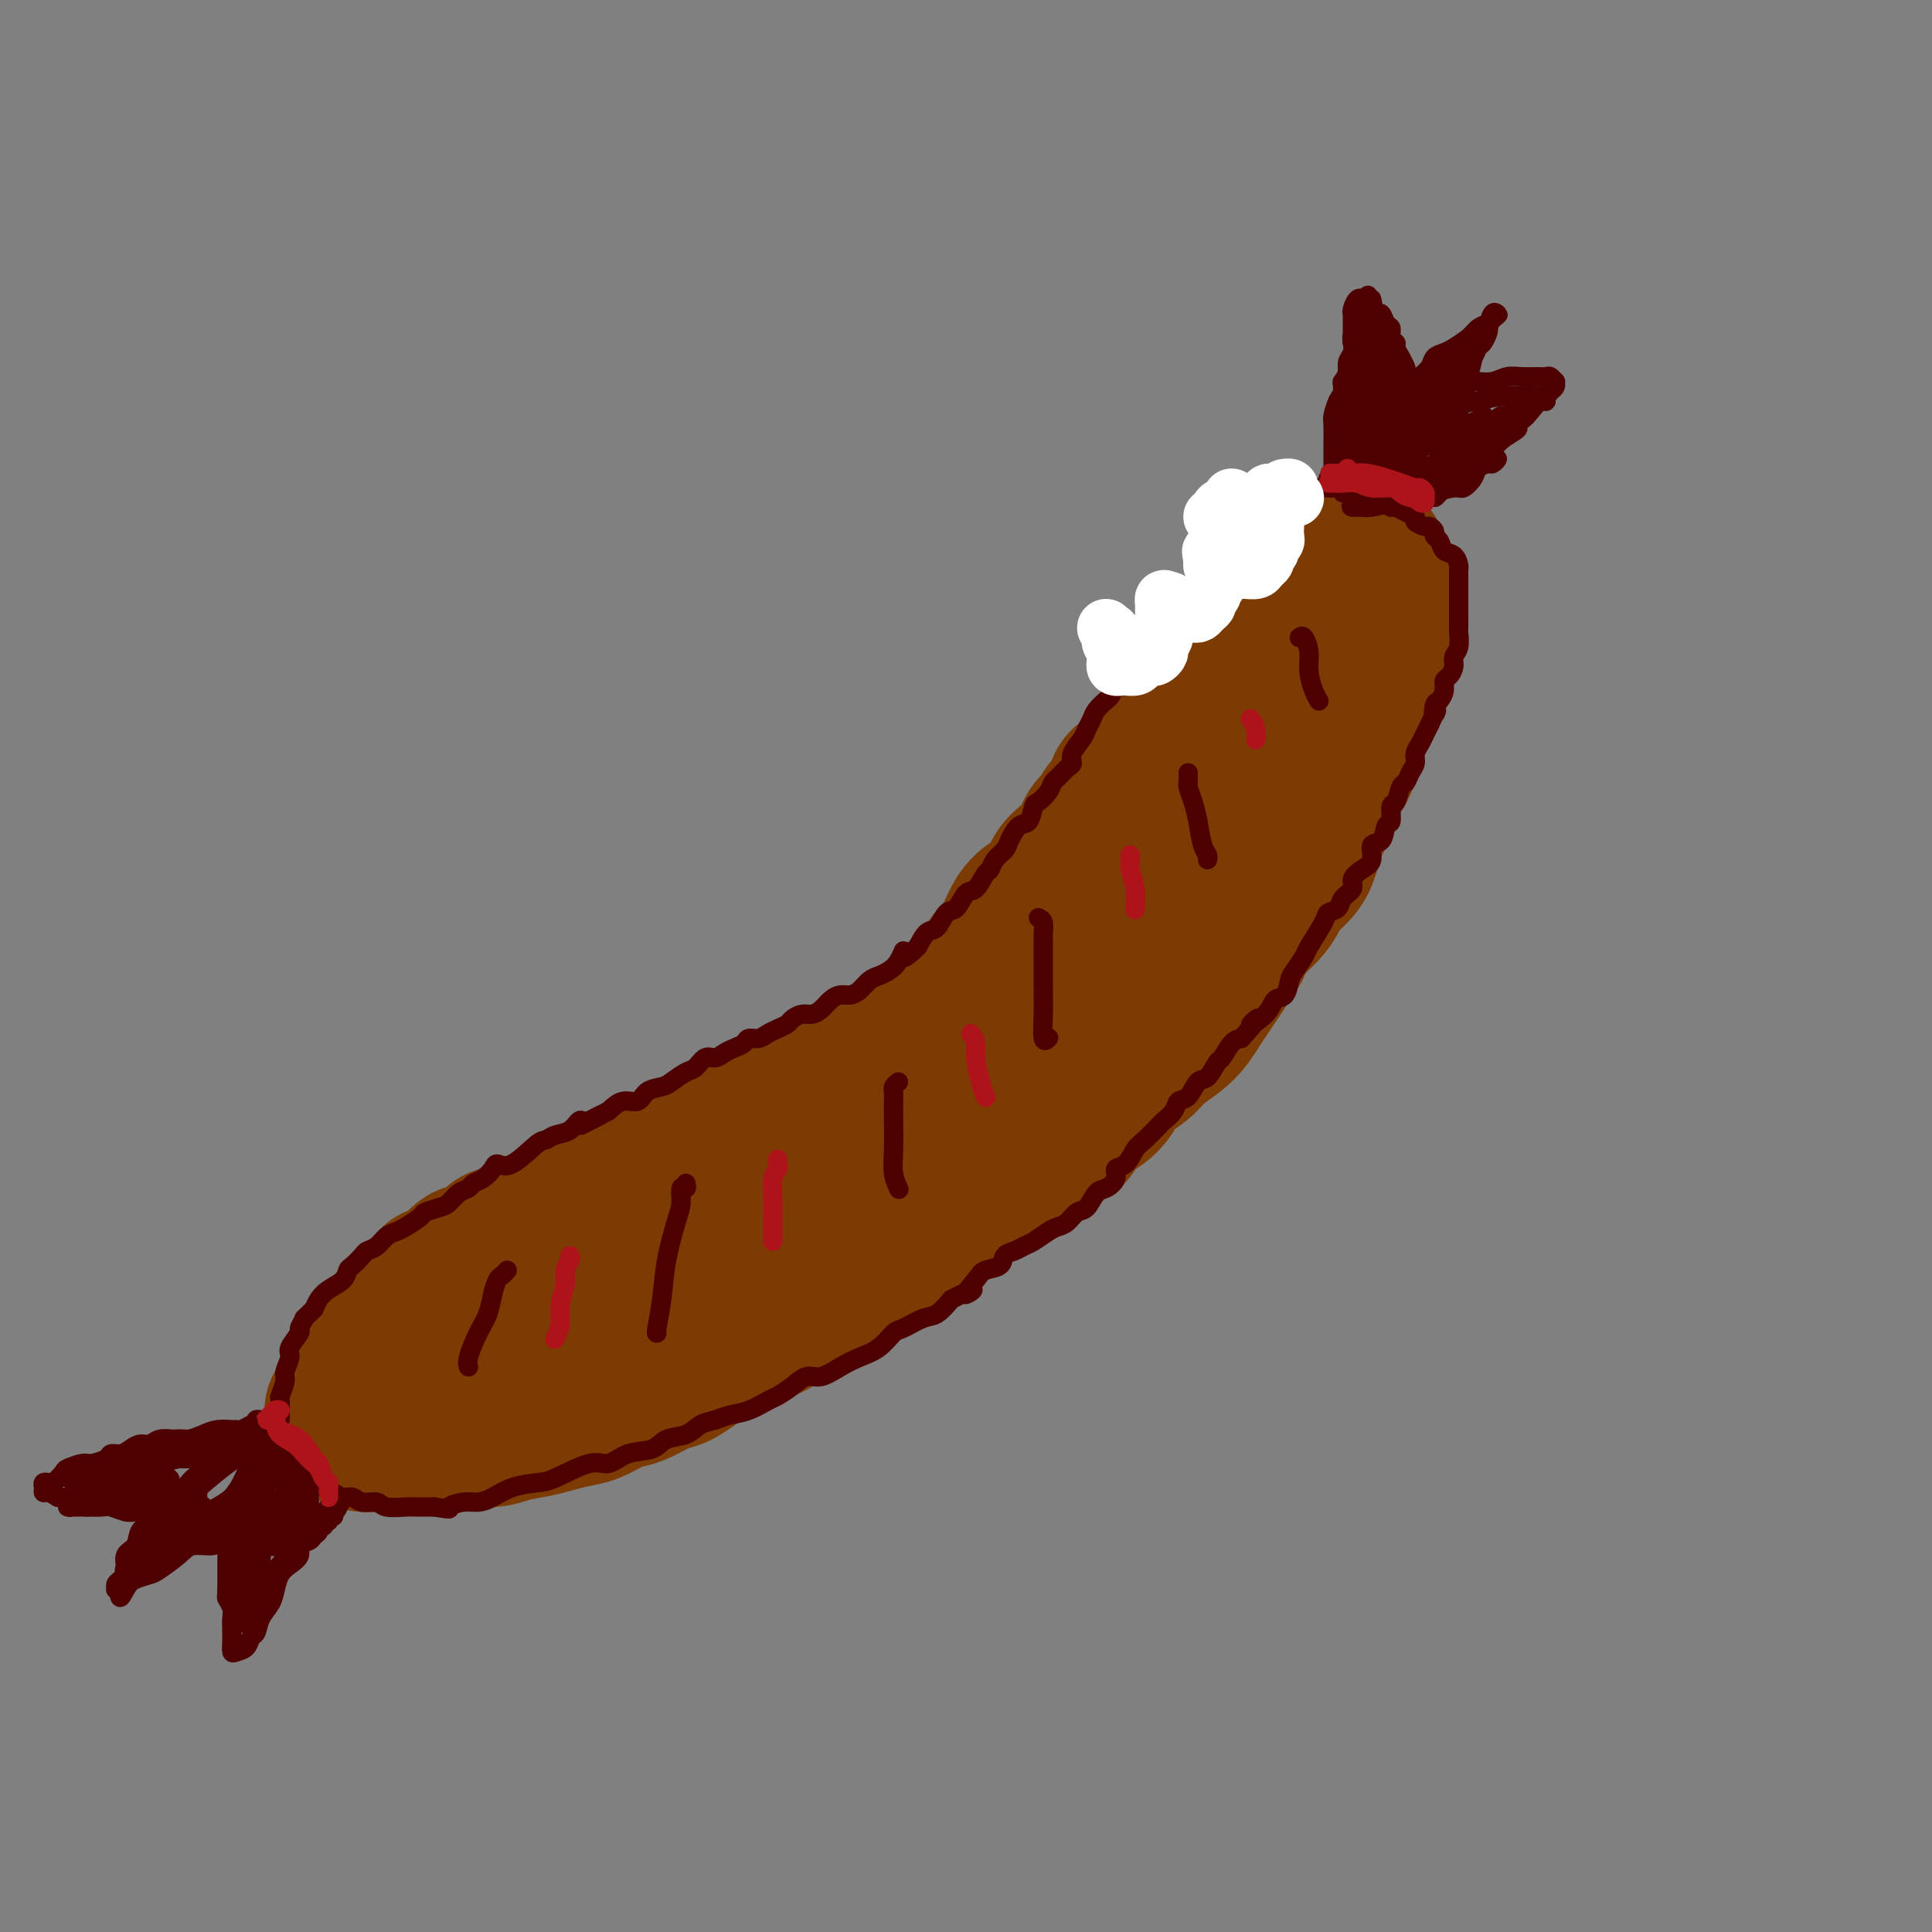 <svg viewBox='0 0 400 400' version='1.1' xmlns='http://www.w3.org/2000/svg' xmlns:xlink='http://www.w3.org/1999/xlink'><rect x="0" y="0" width="400" height="400" fill="#808080" stroke="none"/><g fill='none' stroke='rgb(124,59,2)' stroke-width='28' stroke-linecap='round' stroke-linejoin='round'><path d='M98,268c0.749,-0.447 1.498,-0.893 2,-1c0.502,-0.107 0.756,0.127 1,0c0.244,-0.127 0.477,-0.614 1,-1c0.523,-0.386 1.334,-0.671 2,-1c0.666,-0.329 1.186,-0.702 2,-1c0.814,-0.298 1.921,-0.520 3,-1c1.079,-0.480 2.129,-1.217 3,-2c0.871,-0.783 1.565,-1.612 3,-2c1.435,-0.388 3.613,-0.334 5,-1c1.387,-0.666 1.984,-2.050 3,-3c1.016,-0.950 2.452,-1.466 4,-2c1.548,-0.534 3.208,-1.086 5,-2c1.792,-0.914 3.717,-2.189 5,-3c1.283,-0.811 1.925,-1.157 3,-2c1.075,-0.843 2.584,-2.183 4,-3c1.416,-0.817 2.737,-1.110 4,-2c1.263,-0.890 2.466,-2.378 4,-3c1.534,-0.622 3.400,-0.378 5,-1c1.600,-0.622 2.935,-2.109 4,-3c1.065,-0.891 1.859,-1.187 3,-2c1.141,-0.813 2.630,-2.142 4,-3c1.370,-0.858 2.622,-1.245 4,-2c1.378,-0.755 2.882,-1.878 4,-3c1.118,-1.122 1.848,-2.244 3,-3c1.152,-0.756 2.725,-1.146 4,-2c1.275,-0.854 2.252,-2.172 3,-3c0.748,-0.828 1.268,-1.166 2,-2c0.732,-0.834 1.677,-2.163 3,-3c1.323,-0.837 3.025,-1.183 4,-2c0.975,-0.817 1.224,-2.105 2,-3c0.776,-0.895 2.079,-1.399 3,-2c0.921,-0.601 1.461,-1.301 2,-2'/><path d='M202,202c7.320,-5.946 3.119,-3.313 2,-3c-1.119,0.313 0.845,-1.696 2,-3c1.155,-1.304 1.502,-1.903 2,-3c0.498,-1.097 1.148,-2.693 2,-4c0.852,-1.307 1.905,-2.326 3,-3c1.095,-0.674 2.232,-1.003 3,-2c0.768,-0.997 1.165,-2.662 2,-4c0.835,-1.338 2.106,-2.351 3,-3c0.894,-0.649 1.409,-0.935 2,-2c0.591,-1.065 1.257,-2.908 2,-4c0.743,-1.092 1.564,-1.433 2,-2c0.436,-0.567 0.487,-1.358 1,-2c0.513,-0.642 1.488,-1.133 2,-2c0.512,-0.867 0.563,-2.108 1,-3c0.437,-0.892 1.262,-1.435 2,-2c0.738,-0.565 1.391,-1.152 2,-2c0.609,-0.848 1.175,-1.956 2,-3c0.825,-1.044 1.908,-2.023 3,-3c1.092,-0.977 2.193,-1.952 3,-3c0.807,-1.048 1.318,-2.168 2,-3c0.682,-0.832 1.533,-1.377 2,-2c0.467,-0.623 0.548,-1.325 1,-2c0.452,-0.675 1.275,-1.321 2,-2c0.725,-0.679 1.352,-1.389 2,-2c0.648,-0.611 1.318,-1.123 2,-2c0.682,-0.877 1.375,-2.119 2,-3c0.625,-0.881 1.181,-1.402 2,-2c0.819,-0.598 1.900,-1.274 3,-2c1.100,-0.726 2.219,-1.503 3,-2c0.781,-0.497 1.223,-0.713 2,-1c0.777,-0.287 1.888,-0.643 3,-1'/><path d='M269,125c2.433,-1.464 2.016,-1.124 2,-1c-0.016,0.124 0.371,0.033 1,0c0.629,-0.033 1.501,-0.009 2,0c0.499,0.009 0.623,0.004 1,0c0.377,-0.004 1.005,-0.008 2,0c0.995,0.008 2.356,0.028 3,0c0.644,-0.028 0.570,-0.105 1,0c0.430,0.105 1.365,0.391 2,1c0.635,0.609 0.969,1.540 1,2c0.031,0.460 -0.242,0.448 0,1c0.242,0.552 1.001,1.669 1,3c-0.001,1.331 -0.760,2.876 -1,4c-0.240,1.124 0.038,1.827 0,3c-0.038,1.173 -0.391,2.817 -1,4c-0.609,1.183 -1.473,1.906 -2,3c-0.527,1.094 -0.719,2.561 -1,4c-0.281,1.439 -0.653,2.851 -1,4c-0.347,1.149 -0.669,2.035 -1,3c-0.331,0.965 -0.670,2.009 -1,3c-0.330,0.991 -0.652,1.927 -1,3c-0.348,1.073 -0.722,2.281 -1,3c-0.278,0.719 -0.458,0.948 -1,2c-0.542,1.052 -1.444,2.928 -2,4c-0.556,1.072 -0.764,1.340 -1,2c-0.236,0.660 -0.500,1.714 -1,3c-0.500,1.286 -1.236,2.806 -2,4c-0.764,1.194 -1.556,2.063 -2,3c-0.444,0.937 -0.542,1.942 -1,3c-0.458,1.058 -1.277,2.170 -2,3c-0.723,0.830 -1.349,1.380 -2,2c-0.651,0.620 -1.325,1.310 -2,2'/><path d='M259,193c-2.833,5.094 -1.914,3.829 -2,4c-0.086,0.171 -1.177,1.778 -2,3c-0.823,1.222 -1.377,2.060 -2,3c-0.623,0.940 -1.315,1.984 -2,3c-0.685,1.016 -1.364,2.004 -2,3c-0.636,0.996 -1.228,1.999 -2,3c-0.772,1.001 -1.725,2.000 -3,3c-1.275,1.000 -2.872,2.001 -4,3c-1.128,0.999 -1.786,1.995 -3,3c-1.214,1.005 -2.984,2.020 -4,3c-1.016,0.980 -1.279,1.924 -2,3c-0.721,1.076 -1.900,2.284 -3,3c-1.100,0.716 -2.122,0.939 -3,2c-0.878,1.061 -1.614,2.959 -3,4c-1.386,1.041 -3.423,1.224 -5,2c-1.577,0.776 -2.694,2.146 -4,3c-1.306,0.854 -2.802,1.194 -4,2c-1.198,0.806 -2.098,2.079 -3,3c-0.902,0.921 -1.806,1.492 -3,2c-1.194,0.508 -2.678,0.955 -4,2c-1.322,1.045 -2.482,2.687 -4,4c-1.518,1.313 -3.395,2.295 -5,3c-1.605,0.705 -2.937,1.133 -4,2c-1.063,0.867 -1.858,2.173 -3,3c-1.142,0.827 -2.630,1.175 -4,2c-1.370,0.825 -2.621,2.126 -4,3c-1.379,0.874 -2.886,1.320 -4,2c-1.114,0.680 -1.835,1.595 -3,2c-1.165,0.405 -2.775,0.301 -4,1c-1.225,0.699 -2.064,2.200 -3,3c-0.936,0.800 -1.968,0.900 -3,1'/><path d='M158,276c-10.376,6.529 -4.317,2.852 -3,2c1.317,-0.852 -2.108,1.120 -4,2c-1.892,0.880 -2.252,0.669 -3,1c-0.748,0.331 -1.884,1.206 -3,2c-1.116,0.794 -2.213,1.508 -3,2c-0.787,0.492 -1.263,0.761 -2,1c-0.737,0.239 -1.737,0.449 -3,1c-1.263,0.551 -2.791,1.443 -4,2c-1.209,0.557 -2.098,0.779 -3,1c-0.902,0.221 -1.818,0.440 -3,1c-1.182,0.560 -2.630,1.459 -4,2c-1.370,0.541 -2.661,0.723 -4,1c-1.339,0.277 -2.725,0.647 -4,1c-1.275,0.353 -2.440,0.687 -4,1c-1.560,0.313 -3.516,0.606 -5,1c-1.484,0.394 -2.497,0.890 -4,1c-1.503,0.110 -3.495,-0.167 -5,0c-1.505,0.167 -2.522,0.778 -4,1c-1.478,0.222 -3.418,0.056 -5,0c-1.582,-0.056 -2.805,-0.000 -4,0c-1.195,0.000 -2.362,-0.054 -4,0c-1.638,0.054 -3.748,0.218 -5,0c-1.252,-0.218 -1.645,-0.816 -2,-1c-0.355,-0.184 -0.671,0.046 -1,0c-0.329,-0.046 -0.670,-0.367 -1,-1c-0.330,-0.633 -0.650,-1.577 -1,-2c-0.350,-0.423 -0.729,-0.325 -1,-1c-0.271,-0.675 -0.435,-2.123 0,-3c0.435,-0.877 1.467,-1.184 2,-2c0.533,-0.816 0.567,-2.143 1,-3c0.433,-0.857 1.267,-1.245 2,-2c0.733,-0.755 1.367,-1.878 2,-3'/><path d='M76,281c1.620,-1.665 2.171,-0.826 3,-1c0.829,-0.174 1.936,-1.360 3,-2c1.064,-0.640 2.085,-0.735 3,-1c0.915,-0.265 1.725,-0.701 3,-1c1.275,-0.299 3.017,-0.461 4,-1c0.983,-0.539 1.208,-1.454 2,-2c0.792,-0.546 2.149,-0.725 3,-1c0.851,-0.275 1.194,-0.648 2,-1c0.806,-0.352 2.074,-0.682 3,-1c0.926,-0.318 1.511,-0.623 2,-1c0.489,-0.377 0.881,-0.826 2,-1c1.119,-0.174 2.964,-0.074 4,0c1.036,0.074 1.263,0.123 2,0c0.737,-0.123 1.984,-0.417 3,-1c1.016,-0.583 1.801,-1.456 3,-2c1.199,-0.544 2.813,-0.761 4,-1c1.187,-0.239 1.948,-0.501 3,-1c1.052,-0.499 2.393,-1.234 4,-2c1.607,-0.766 3.478,-1.563 5,-2c1.522,-0.437 2.696,-0.515 4,-1c1.304,-0.485 2.739,-1.378 4,-2c1.261,-0.622 2.348,-0.975 4,-2c1.652,-1.025 3.868,-2.724 6,-4c2.132,-1.276 4.180,-2.129 6,-3c1.820,-0.871 3.414,-1.760 5,-3c1.586,-1.240 3.165,-2.831 5,-4c1.835,-1.169 3.925,-1.915 6,-3c2.075,-1.085 4.133,-2.507 6,-4c1.867,-1.493 3.541,-3.056 5,-4c1.459,-0.944 2.703,-1.270 4,-2c1.297,-0.730 2.649,-1.865 4,-3'/><path d='M193,224c8.983,-5.557 3.942,-2.451 3,-2c-0.942,0.451 2.215,-1.754 4,-3c1.785,-1.246 2.196,-1.532 3,-2c0.804,-0.468 1.999,-1.117 3,-2c1.001,-0.883 1.809,-2.000 3,-3c1.191,-1.000 2.767,-1.883 4,-3c1.233,-1.117 2.123,-2.469 3,-4c0.877,-1.531 1.741,-3.242 3,-5c1.259,-1.758 2.913,-3.564 4,-5c1.087,-1.436 1.608,-2.501 3,-4c1.392,-1.499 3.656,-3.430 5,-5c1.344,-1.570 1.767,-2.779 3,-4c1.233,-1.221 3.276,-2.455 5,-4c1.724,-1.545 3.129,-3.401 4,-5c0.871,-1.599 1.207,-2.940 2,-4c0.793,-1.060 2.044,-1.839 3,-3c0.956,-1.161 1.617,-2.706 2,-4c0.383,-1.294 0.488,-2.339 1,-3c0.512,-0.661 1.432,-0.940 2,-2c0.568,-1.060 0.785,-2.903 1,-4c0.215,-1.097 0.429,-1.450 1,-2c0.571,-0.550 1.501,-1.298 2,-2c0.499,-0.702 0.568,-1.359 1,-2c0.432,-0.641 1.229,-1.267 2,-2c0.771,-0.733 1.517,-1.572 2,-2c0.483,-0.428 0.704,-0.444 1,-1c0.296,-0.556 0.668,-1.652 1,-2c0.332,-0.348 0.625,0.051 1,0c0.375,-0.051 0.832,-0.552 1,-1c0.168,-0.448 0.048,-0.842 0,-1c-0.048,-0.158 -0.024,-0.079 0,0'/><path d='M266,138c3.549,-5.611 0.922,-2.139 0,-1c-0.922,1.139 -0.141,-0.055 0,0c0.141,0.055 -0.360,1.361 -1,2c-0.640,0.639 -1.420,0.612 -2,1c-0.580,0.388 -0.960,1.191 -2,2c-1.040,0.809 -2.740,1.622 -4,3c-1.260,1.378 -2.079,3.320 -3,5c-0.921,1.680 -1.944,3.099 -3,5c-1.056,1.901 -2.144,4.283 -3,6c-0.856,1.717 -1.481,2.770 -2,4c-0.519,1.230 -0.934,2.639 -2,4c-1.066,1.361 -2.784,2.674 -4,4c-1.216,1.326 -1.932,2.665 -3,4c-1.068,1.335 -2.489,2.666 -4,4c-1.511,1.334 -3.112,2.670 -5,4c-1.888,1.330 -4.061,2.652 -6,4c-1.939,1.348 -3.643,2.722 -5,4c-1.357,1.278 -2.368,2.460 -4,4c-1.632,1.540 -3.884,3.437 -6,5c-2.116,1.563 -4.095,2.791 -6,4c-1.905,1.209 -3.737,2.398 -6,4c-2.263,1.602 -4.957,3.617 -7,5c-2.043,1.383 -3.435,2.133 -5,3c-1.565,0.867 -3.303,1.852 -5,3c-1.697,1.148 -3.353,2.458 -5,3c-1.647,0.542 -3.287,0.317 -5,1c-1.713,0.683 -3.500,2.276 -5,3c-1.500,0.724 -2.711,0.580 -4,1c-1.289,0.420 -2.654,1.406 -4,2c-1.346,0.594 -2.673,0.797 -4,1'/><path d='M151,232c-6.427,2.986 -3.994,1.952 -4,2c-0.006,0.048 -2.452,1.178 -4,2c-1.548,0.822 -2.200,1.336 -3,2c-0.800,0.664 -1.750,1.477 -3,2c-1.250,0.523 -2.800,0.755 -4,1c-1.200,0.245 -2.049,0.503 -3,1c-0.951,0.497 -2.005,1.232 -3,2c-0.995,0.768 -1.929,1.568 -3,2c-1.071,0.432 -2.277,0.496 -3,1c-0.723,0.504 -0.964,1.448 -2,2c-1.036,0.552 -2.867,0.711 -4,1c-1.133,0.289 -1.567,0.706 -2,1c-0.433,0.294 -0.863,0.464 -2,1c-1.137,0.536 -2.980,1.439 -4,2c-1.020,0.561 -1.217,0.779 -2,1c-0.783,0.221 -2.150,0.444 -3,1c-0.850,0.556 -1.181,1.444 -2,2c-0.819,0.556 -2.125,0.778 -3,1c-0.875,0.222 -1.319,0.444 -2,1c-0.681,0.556 -1.600,1.447 -2,2c-0.400,0.553 -0.280,0.767 -1,1c-0.720,0.233 -2.281,0.485 -3,1c-0.719,0.515 -0.598,1.293 -1,2c-0.402,0.707 -1.329,1.344 -2,2c-0.671,0.656 -1.087,1.330 -2,2c-0.913,0.670 -2.325,1.335 -3,2c-0.675,0.665 -0.615,1.330 -1,2c-0.385,0.670 -1.217,1.344 -2,2c-0.783,0.656 -1.519,1.292 -2,2c-0.481,0.708 -0.709,1.488 -1,2c-0.291,0.512 -0.646,0.756 -1,1'/><path d='M74,281c-2.503,2.982 -1.262,1.936 -1,2c0.262,0.064 -0.455,1.239 -1,2c-0.545,0.761 -0.917,1.107 -1,2c-0.083,0.893 0.125,2.333 0,3c-0.125,0.667 -0.582,0.560 -1,1c-0.418,0.440 -0.795,1.428 -1,2c-0.205,0.572 -0.236,0.727 0,1c0.236,0.273 0.741,0.665 1,1c0.259,0.335 0.273,0.612 1,1c0.727,0.388 2.167,0.887 3,1c0.833,0.113 1.060,-0.159 2,0c0.940,0.159 2.592,0.749 4,1c1.408,0.251 2.572,0.162 4,0c1.428,-0.162 3.119,-0.398 5,-1c1.881,-0.602 3.953,-1.572 6,-2c2.047,-0.428 4.068,-0.316 6,-1c1.932,-0.684 3.775,-2.164 6,-3c2.225,-0.836 4.832,-1.028 7,-2c2.168,-0.972 3.899,-2.724 6,-4c2.101,-1.276 4.574,-2.075 7,-3c2.426,-0.925 4.804,-1.975 7,-3c2.196,-1.025 4.208,-2.024 6,-3c1.792,-0.976 3.364,-1.928 5,-3c1.636,-1.072 3.335,-2.263 5,-3c1.665,-0.737 3.295,-1.019 5,-2c1.705,-0.981 3.483,-2.661 5,-4c1.517,-1.339 2.771,-2.337 4,-3c1.229,-0.663 2.433,-0.992 4,-2c1.567,-1.008 3.499,-2.694 5,-4c1.501,-1.306 2.572,-2.230 4,-3c1.428,-0.770 3.214,-1.385 5,-2'/><path d='M182,250c4.508,-3.368 2.279,-2.789 2,-3c-0.279,-0.211 1.393,-1.212 2,-2c0.607,-0.788 0.148,-1.365 0,-2c-0.148,-0.635 0.016,-1.330 0,-2c-0.016,-0.670 -0.212,-1.315 0,-2c0.212,-0.685 0.830,-1.409 1,-2c0.170,-0.591 -0.110,-1.050 0,-2c0.110,-0.950 0.609,-2.390 1,-3c0.391,-0.610 0.673,-0.389 1,-1c0.327,-0.611 0.700,-2.055 1,-3c0.300,-0.945 0.528,-1.390 1,-2c0.472,-0.610 1.187,-1.385 2,-2c0.813,-0.615 1.724,-1.069 2,-2c0.276,-0.931 -0.084,-2.340 0,-3c0.084,-0.660 0.610,-0.572 1,-1c0.390,-0.428 0.643,-1.370 1,-2c0.357,-0.630 0.818,-0.946 1,-1c0.182,-0.054 0.085,0.155 0,0c-0.085,-0.155 -0.160,-0.674 0,-1c0.160,-0.326 0.554,-0.458 1,-1c0.446,-0.542 0.945,-1.492 1,-2c0.055,-0.508 -0.332,-0.573 0,-1c0.332,-0.427 1.384,-1.217 2,-2c0.616,-0.783 0.795,-1.561 1,-2c0.205,-0.439 0.435,-0.540 1,-1c0.565,-0.460 1.464,-1.278 2,-2c0.536,-0.722 0.707,-1.348 1,-2c0.293,-0.652 0.707,-1.329 1,-2c0.293,-0.671 0.463,-1.334 1,-2c0.537,-0.666 1.439,-1.333 2,-2c0.561,-0.667 0.780,-1.333 1,-2'/><path d='M212,193c3.534,-5.464 1.371,-1.623 1,-1c-0.371,0.623 1.052,-1.971 2,-3c0.948,-1.029 1.423,-0.493 2,-1c0.577,-0.507 1.257,-2.058 2,-3c0.743,-0.942 1.550,-1.274 2,-2c0.450,-0.726 0.544,-1.847 1,-3c0.456,-1.153 1.273,-2.339 2,-3c0.727,-0.661 1.363,-0.799 2,-2c0.637,-1.201 1.273,-3.467 2,-5c0.727,-1.533 1.544,-2.334 2,-3c0.456,-0.666 0.550,-1.197 1,-2c0.450,-0.803 1.256,-1.877 2,-3c0.744,-1.123 1.424,-2.296 2,-3c0.576,-0.704 1.046,-0.940 2,-2c0.954,-1.060 2.391,-2.945 3,-4c0.609,-1.055 0.390,-1.279 1,-2c0.610,-0.721 2.050,-1.940 3,-3c0.950,-1.060 1.409,-1.960 2,-3c0.591,-1.040 1.312,-2.221 2,-3c0.688,-0.779 1.342,-1.158 2,-2c0.658,-0.842 1.319,-2.149 2,-3c0.681,-0.851 1.384,-1.247 2,-2c0.616,-0.753 1.147,-1.863 2,-3c0.853,-1.137 2.027,-2.301 3,-3c0.973,-0.699 1.745,-0.932 3,-2c1.255,-1.068 2.994,-2.971 4,-4c1.006,-1.029 1.280,-1.183 2,-2c0.720,-0.817 1.886,-2.297 3,-3c1.114,-0.703 2.175,-0.629 3,-1c0.825,-0.371 1.412,-1.185 2,-2'/><path d='M276,115c3.467,-2.855 2.133,-1.491 2,-1c-0.133,0.491 0.935,0.109 2,0c1.065,-0.109 2.128,0.053 3,0c0.872,-0.053 1.552,-0.322 2,0c0.448,0.322 0.663,1.234 1,2c0.337,0.766 0.797,1.387 1,2c0.203,0.613 0.149,1.219 0,2c-0.149,0.781 -0.395,1.737 -1,3c-0.605,1.263 -1.571,2.833 -2,4c-0.429,1.167 -0.323,1.931 -1,3c-0.677,1.069 -2.139,2.442 -3,4c-0.861,1.558 -1.122,3.300 -2,5c-0.878,1.700 -2.373,3.356 -3,5c-0.627,1.644 -0.387,3.275 -1,5c-0.613,1.725 -2.079,3.545 -3,5c-0.921,1.455 -1.295,2.545 -2,4c-0.705,1.455 -1.740,3.274 -3,5c-1.260,1.726 -2.745,3.360 -4,5c-1.255,1.640 -2.281,3.286 -3,5c-0.719,1.714 -1.130,3.496 -2,5c-0.870,1.504 -2.200,2.730 -3,4c-0.800,1.270 -1.069,2.583 -2,4c-0.931,1.417 -2.524,2.938 -4,4c-1.476,1.062 -2.835,1.665 -4,3c-1.165,1.335 -2.136,3.400 -3,5c-0.864,1.600 -1.622,2.733 -3,4c-1.378,1.267 -3.378,2.668 -5,4c-1.622,1.332 -2.868,2.594 -4,4c-1.132,1.406 -2.151,2.955 -3,4c-0.849,1.045 -1.528,1.584 -2,2c-0.472,0.416 -0.736,0.708 -1,1'/><path d='M223,217c-4.396,4.526 -0.886,0.340 1,-2c1.886,-2.340 2.147,-2.834 3,-4c0.853,-1.166 2.297,-3.002 4,-5c1.703,-1.998 3.665,-4.156 6,-7c2.335,-2.844 5.042,-6.374 7,-9c1.958,-2.626 3.167,-4.349 4,-6c0.833,-1.651 1.290,-3.229 2,-4c0.710,-0.771 1.674,-0.735 2,-1c0.326,-0.265 0.016,-0.829 0,-1c-0.016,-0.171 0.263,0.053 0,1c-0.263,0.947 -1.067,2.617 -2,4c-0.933,1.383 -1.994,2.481 -3,4c-1.006,1.519 -1.957,3.461 -3,5c-1.043,1.539 -2.180,2.675 -3,4c-0.820,1.325 -1.325,2.839 -2,4c-0.675,1.161 -1.519,1.968 -2,2c-0.481,0.032 -0.598,-0.710 0,-2c0.598,-1.290 1.910,-3.126 3,-5c1.090,-1.874 1.959,-3.784 3,-6c1.041,-2.216 2.254,-4.737 4,-8c1.746,-3.263 4.026,-7.268 5,-10c0.974,-2.732 0.642,-4.191 1,-6c0.358,-1.809 1.405,-3.967 2,-6c0.595,-2.033 0.737,-3.942 1,-6c0.263,-2.058 0.648,-4.267 1,-6c0.352,-1.733 0.672,-2.990 1,-4c0.328,-1.010 0.665,-1.772 1,-3c0.335,-1.228 0.667,-2.922 1,-4c0.333,-1.078 0.666,-1.539 1,-2'/><path d='M261,134c1.527,-6.246 0.846,-3.362 1,-3c0.154,0.362 1.145,-1.800 2,-3c0.855,-1.200 1.576,-1.439 2,-2c0.424,-0.561 0.551,-1.445 1,-2c0.449,-0.555 1.219,-0.780 2,-1c0.781,-0.220 1.574,-0.436 2,-1c0.426,-0.564 0.485,-1.475 1,-2c0.515,-0.525 1.485,-0.662 2,-1c0.515,-0.338 0.574,-0.875 1,-1c0.426,-0.125 1.217,0.163 2,0c0.783,-0.163 1.556,-0.777 2,-1c0.444,-0.223 0.557,-0.057 1,0c0.443,0.057 1.214,0.003 2,0c0.786,-0.003 1.588,0.043 2,0c0.412,-0.043 0.436,-0.176 1,0c0.564,0.176 1.668,0.661 2,1c0.332,0.339 -0.107,0.531 0,1c0.107,0.469 0.761,1.214 1,2c0.239,0.786 0.064,1.613 0,2c-0.064,0.387 -0.016,0.334 0,1c0.016,0.666 0.000,2.049 0,3c-0.000,0.951 0.016,1.469 0,2c-0.016,0.531 -0.063,1.076 0,2c0.063,0.924 0.238,2.229 0,3c-0.238,0.771 -0.889,1.010 -1,2c-0.111,0.990 0.317,2.732 0,4c-0.317,1.268 -1.381,2.061 -2,3c-0.619,0.939 -0.795,2.025 -1,3c-0.205,0.975 -0.440,1.839 -1,3c-0.560,1.161 -1.446,2.617 -2,4c-0.554,1.383 -0.777,2.691 -1,4'/><path d='M280,157c-1.423,3.327 -1.480,3.144 -2,4c-0.520,0.856 -1.502,2.752 -2,4c-0.498,1.248 -0.512,1.847 -1,3c-0.488,1.153 -1.448,2.860 -2,4c-0.552,1.140 -0.694,1.715 -1,3c-0.306,1.285 -0.776,3.281 -2,5c-1.224,1.719 -3.202,3.162 -4,4c-0.798,0.838 -0.417,1.073 -2,3c-1.583,1.927 -5.130,5.547 -7,8c-1.870,2.453 -2.063,3.740 -3,5c-0.937,1.260 -2.617,2.493 -4,4c-1.383,1.507 -2.469,3.287 -4,5c-1.531,1.713 -3.505,3.357 -5,5c-1.495,1.643 -2.509,3.285 -4,5c-1.491,1.715 -3.457,3.504 -5,5c-1.543,1.496 -2.661,2.700 -4,4c-1.339,1.300 -2.899,2.696 -4,4c-1.101,1.304 -1.743,2.515 -2,3c-0.257,0.485 -0.128,0.242 0,0'/></g>
<g fill='none' stroke='rgb(78,0,0)' stroke-width='4' stroke-linecap='round' stroke-linejoin='round'><path d='M273,101c-0.300,0.004 -0.599,0.008 -1,0c-0.401,-0.008 -0.903,-0.027 -1,0c-0.097,0.027 0.212,0.102 0,0c-0.212,-0.102 -0.944,-0.379 -2,0c-1.056,0.379 -2.436,1.414 -3,2c-0.564,0.586 -0.311,0.723 -1,1c-0.689,0.277 -2.321,0.694 -3,1c-0.679,0.306 -0.406,0.502 -1,1c-0.594,0.498 -2.056,1.299 -3,2c-0.944,0.701 -1.370,1.304 -2,2c-0.630,0.696 -1.464,1.486 -2,2c-0.536,0.514 -0.774,0.753 -1,1c-0.226,0.247 -0.441,0.503 -1,1c-0.559,0.497 -1.463,1.236 -2,2c-0.537,0.764 -0.707,1.551 -1,2c-0.293,0.449 -0.707,0.558 -1,1c-0.293,0.442 -0.463,1.217 -1,2c-0.537,0.783 -1.439,1.575 -2,2c-0.561,0.425 -0.779,0.484 -1,1c-0.221,0.516 -0.443,1.489 -1,2c-0.557,0.511 -1.450,0.561 -2,1c-0.550,0.439 -0.759,1.268 -1,2c-0.241,0.732 -0.515,1.367 -1,2c-0.485,0.633 -1.182,1.262 -2,2c-0.818,0.738 -1.759,1.583 -2,2c-0.241,0.417 0.217,0.405 0,1c-0.217,0.595 -1.108,1.798 -2,3'/><path d='M233,139c-4.047,4.931 -1.666,1.758 -1,1c0.666,-0.758 -0.385,0.899 -1,2c-0.615,1.101 -0.795,1.646 -1,2c-0.205,0.354 -0.435,0.517 -1,1c-0.565,0.483 -1.466,1.288 -2,2c-0.534,0.712 -0.703,1.333 -1,2c-0.297,0.667 -0.723,1.382 -1,2c-0.277,0.618 -0.407,1.139 -1,2c-0.593,0.861 -1.651,2.061 -2,3c-0.349,0.939 0.010,1.616 0,2c-0.010,0.384 -0.387,0.474 -1,1c-0.613,0.526 -1.460,1.487 -2,2c-0.540,0.513 -0.774,0.579 -1,1c-0.226,0.421 -0.444,1.196 -1,2c-0.556,0.804 -1.448,1.637 -2,2c-0.552,0.363 -0.763,0.257 -1,1c-0.237,0.743 -0.501,2.334 -1,3c-0.499,0.666 -1.233,0.406 -2,1c-0.767,0.594 -1.567,2.041 -2,3c-0.433,0.959 -0.500,1.431 -1,2c-0.500,0.569 -1.432,1.235 -2,2c-0.568,0.765 -0.771,1.628 -1,2c-0.229,0.372 -0.484,0.255 -1,1c-0.516,0.745 -1.293,2.354 -2,3c-0.707,0.646 -1.344,0.328 -2,1c-0.656,0.672 -1.330,2.332 -2,3c-0.670,0.668 -1.334,0.344 -2,1c-0.666,0.656 -1.333,2.292 -2,3c-0.667,0.708 -1.333,0.488 -2,1c-0.667,0.512 -1.333,1.756 -2,3'/><path d='M190,196c-4.203,4.156 -3.209,1.546 -3,1c0.209,-0.546 -0.367,0.970 -1,2c-0.633,1.030 -1.324,1.572 -2,2c-0.676,0.428 -1.336,0.741 -2,1c-0.664,0.259 -1.333,0.464 -2,1c-0.667,0.536 -1.333,1.404 -2,2c-0.667,0.596 -1.333,0.920 -2,1c-0.667,0.080 -1.333,-0.085 -2,0c-0.667,0.085 -1.334,0.418 -2,1c-0.666,0.582 -1.329,1.413 -2,2c-0.671,0.587 -1.348,0.931 -2,1c-0.652,0.069 -1.277,-0.136 -2,0c-0.723,0.136 -1.544,0.615 -2,1c-0.456,0.385 -0.546,0.677 -1,1c-0.454,0.323 -1.273,0.678 -2,1c-0.727,0.322 -1.364,0.611 -2,1c-0.636,0.389 -1.273,0.877 -2,1c-0.727,0.123 -1.546,-0.121 -2,0c-0.454,0.121 -0.544,0.605 -1,1c-0.456,0.395 -1.277,0.701 -2,1c-0.723,0.299 -1.347,0.590 -2,1c-0.653,0.410 -1.334,0.940 -2,1c-0.666,0.060 -1.318,-0.348 -2,0c-0.682,0.348 -1.394,1.454 -2,2c-0.606,0.546 -1.106,0.532 -2,1c-0.894,0.468 -2.182,1.416 -3,2c-0.818,0.584 -1.167,0.803 -2,1c-0.833,0.197 -2.151,0.372 -3,1c-0.849,0.628 -1.229,1.707 -2,2c-0.771,0.293 -1.935,-0.202 -3,0c-1.065,0.202 -2.033,1.101 -3,2'/><path d='M126,230c-10.259,5.418 -3.907,1.962 -2,1c1.907,-0.962 -0.630,0.569 -2,1c-1.370,0.431 -1.572,-0.239 -2,0c-0.428,0.239 -1.083,1.386 -2,2c-0.917,0.614 -2.095,0.696 -3,1c-0.905,0.304 -1.537,0.829 -2,1c-0.463,0.171 -0.757,-0.014 -2,1c-1.243,1.014 -3.436,3.227 -5,4c-1.564,0.773 -2.498,0.105 -3,0c-0.502,-0.105 -0.571,0.352 -1,1c-0.429,0.648 -1.217,1.487 -2,2c-0.783,0.513 -1.559,0.701 -2,1c-0.441,0.299 -0.546,0.710 -1,1c-0.454,0.290 -1.258,0.458 -2,1c-0.742,0.542 -1.424,1.458 -2,2c-0.576,0.542 -1.046,0.709 -2,1c-0.954,0.291 -2.391,0.707 -3,1c-0.609,0.293 -0.389,0.463 -1,1c-0.611,0.537 -2.051,1.439 -3,2c-0.949,0.561 -1.405,0.779 -2,1c-0.595,0.221 -1.329,0.444 -2,1c-0.671,0.556 -1.279,1.443 -2,2c-0.721,0.557 -1.553,0.782 -2,1c-0.447,0.218 -0.507,0.428 -1,1c-0.493,0.572 -1.417,1.504 -2,2c-0.583,0.496 -0.825,0.556 -1,1c-0.175,0.444 -0.284,1.274 -1,2c-0.716,0.726 -2.039,1.349 -3,2c-0.961,0.651 -1.560,1.329 -2,2c-0.440,0.671 -0.720,1.336 -1,2'/><path d='M65,271c-2.704,2.657 -1.963,1.799 -2,2c-0.037,0.201 -0.851,1.461 -1,2c-0.149,0.539 0.367,0.355 0,1c-0.367,0.645 -1.619,2.117 -2,3c-0.381,0.883 0.108,1.176 0,2c-0.108,0.824 -0.814,2.179 -1,3c-0.186,0.821 0.147,1.108 0,2c-0.147,0.892 -0.772,2.388 -1,3c-0.228,0.612 -0.057,0.340 0,1c0.057,0.660 0.000,2.253 0,3c-0.000,0.747 0.056,0.648 0,1c-0.056,0.352 -0.222,1.155 0,2c0.222,0.845 0.834,1.731 1,2c0.166,0.269 -0.114,-0.078 0,0c0.114,0.078 0.621,0.580 1,1c0.379,0.420 0.630,0.759 1,1c0.370,0.241 0.859,0.383 1,1c0.141,0.617 -0.065,1.709 0,2c0.065,0.291 0.402,-0.221 1,0c0.598,0.221 1.459,1.173 2,2c0.541,0.827 0.764,1.527 1,2c0.236,0.473 0.485,0.719 1,1c0.515,0.281 1.297,0.596 2,1c0.703,0.404 1.327,0.897 2,1c0.673,0.103 1.396,-0.183 2,0c0.604,0.183 1.091,0.834 2,1c0.909,0.166 2.241,-0.152 3,0c0.759,0.152 0.946,0.773 2,1c1.054,0.227 2.976,0.061 4,0c1.024,-0.061 1.150,-0.017 2,0c0.850,0.017 2.425,0.009 4,0'/><path d='M90,312c4.095,0.682 2.831,0.386 3,0c0.169,-0.386 1.771,-0.864 3,-1c1.229,-0.136 2.086,0.068 3,0c0.914,-0.068 1.886,-0.408 3,-1c1.114,-0.592 2.370,-1.435 4,-2c1.630,-0.565 3.635,-0.852 5,-1c1.365,-0.148 2.092,-0.157 4,-1c1.908,-0.843 4.999,-2.520 7,-3c2.001,-0.480 2.913,0.237 4,0c1.087,-0.237 2.349,-1.429 4,-2c1.651,-0.571 3.691,-0.520 5,-1c1.309,-0.480 1.886,-1.491 3,-2c1.114,-0.509 2.765,-0.517 4,-1c1.235,-0.483 2.054,-1.443 3,-2c0.946,-0.557 2.020,-0.712 3,-1c0.980,-0.288 1.865,-0.710 3,-1c1.135,-0.290 2.520,-0.450 4,-1c1.480,-0.550 3.056,-1.491 4,-2c0.944,-0.509 1.256,-0.587 2,-1c0.744,-0.413 1.920,-1.161 3,-2c1.080,-0.839 2.063,-1.771 3,-2c0.937,-0.229 1.827,0.243 3,0c1.173,-0.243 2.630,-1.202 4,-2c1.370,-0.798 2.653,-1.436 4,-2c1.347,-0.564 2.758,-1.053 4,-2c1.242,-0.947 2.313,-2.353 3,-3c0.687,-0.647 0.988,-0.534 2,-1c1.012,-0.466 2.734,-1.510 4,-2c1.266,-0.490 2.076,-0.426 3,-1c0.924,-0.574 1.962,-1.787 3,-3'/><path d='M197,269c7.076,-3.633 3.765,-1.215 3,-1c-0.765,0.215 1.016,-1.774 2,-3c0.984,-1.226 1.170,-1.691 2,-2c0.830,-0.309 2.304,-0.463 3,-1c0.696,-0.537 0.613,-1.457 1,-2c0.387,-0.543 1.244,-0.709 2,-1c0.756,-0.291 1.410,-0.707 2,-1c0.590,-0.293 1.117,-0.464 2,-1c0.883,-0.536 2.123,-1.437 3,-2c0.877,-0.563 1.390,-0.789 2,-1c0.610,-0.211 1.318,-0.409 2,-1c0.682,-0.591 1.340,-1.576 2,-2c0.660,-0.424 1.324,-0.289 2,-1c0.676,-0.711 1.364,-2.269 2,-3c0.636,-0.731 1.220,-0.637 2,-1c0.780,-0.363 1.755,-1.184 2,-2c0.245,-0.816 -0.239,-1.627 0,-2c0.239,-0.373 1.201,-0.309 2,-1c0.799,-0.691 1.437,-2.138 2,-3c0.563,-0.862 1.053,-1.138 2,-2c0.947,-0.862 2.351,-2.309 3,-3c0.649,-0.691 0.544,-0.627 1,-1c0.456,-0.373 1.473,-1.183 2,-2c0.527,-0.817 0.565,-1.642 1,-2c0.435,-0.358 1.268,-0.251 2,-1c0.732,-0.749 1.365,-2.355 2,-3c0.635,-0.645 1.272,-0.330 2,-1c0.728,-0.670 1.546,-2.324 2,-3c0.454,-0.676 0.545,-0.374 1,-1c0.455,-0.626 1.273,-2.179 2,-3c0.727,-0.821 1.364,-0.911 2,-1'/><path d='M257,215c5.865,-6.484 2.527,-3.695 2,-3c-0.527,0.695 1.755,-0.704 3,-2c1.245,-1.296 1.451,-2.487 2,-3c0.549,-0.513 1.440,-0.347 2,-1c0.560,-0.653 0.788,-2.125 1,-3c0.212,-0.875 0.409,-1.152 1,-2c0.591,-0.848 1.577,-2.268 2,-3c0.423,-0.732 0.283,-0.776 1,-2c0.717,-1.224 2.291,-3.626 3,-5c0.709,-1.374 0.553,-1.719 1,-2c0.447,-0.281 1.498,-0.498 2,-1c0.502,-0.502 0.454,-1.288 1,-2c0.546,-0.712 1.686,-1.351 2,-2c0.314,-0.649 -0.196,-1.309 0,-2c0.196,-0.691 1.099,-1.412 2,-2c0.901,-0.588 1.801,-1.044 2,-2c0.199,-0.956 -0.301,-2.411 0,-3c0.301,-0.589 1.404,-0.313 2,-1c0.596,-0.687 0.684,-2.338 1,-3c0.316,-0.662 0.858,-0.333 1,-1c0.142,-0.667 -0.117,-2.328 0,-3c0.117,-0.672 0.610,-0.354 1,-1c0.390,-0.646 0.678,-2.256 1,-3c0.322,-0.744 0.678,-0.622 1,-1c0.322,-0.378 0.611,-1.256 1,-2c0.389,-0.744 0.878,-1.354 1,-2c0.122,-0.646 -0.122,-1.328 0,-2c0.122,-0.672 0.610,-1.335 1,-2c0.390,-0.665 0.683,-1.333 1,-2c0.317,-0.667 0.659,-1.334 1,-2'/><path d='M296,150c2.095,-4.673 1.331,-2.355 1,-2c-0.331,0.355 -0.230,-1.252 0,-2c0.230,-0.748 0.587,-0.637 1,-1c0.413,-0.363 0.880,-1.200 1,-2c0.120,-0.800 -0.108,-1.564 0,-2c0.108,-0.436 0.551,-0.544 1,-1c0.449,-0.456 0.905,-1.259 1,-2c0.095,-0.741 -0.171,-1.421 0,-2c0.171,-0.579 0.778,-1.056 1,-2c0.222,-0.944 0.060,-2.355 0,-3c-0.060,-0.645 -0.016,-0.525 0,-1c0.016,-0.475 0.004,-1.545 0,-2c-0.004,-0.455 -0.001,-0.297 0,-1c0.001,-0.703 0.000,-2.269 0,-3c-0.000,-0.731 0.000,-0.629 0,-1c-0.000,-0.371 -0.002,-1.217 0,-2c0.002,-0.783 0.008,-1.504 0,-2c-0.008,-0.496 -0.029,-0.767 0,-1c0.029,-0.233 0.109,-0.430 0,-1c-0.109,-0.570 -0.407,-1.514 -1,-2c-0.593,-0.486 -1.483,-0.512 -2,-1c-0.517,-0.488 -0.662,-1.436 -1,-2c-0.338,-0.564 -0.869,-0.742 -1,-1c-0.131,-0.258 0.138,-0.594 0,-1c-0.138,-0.406 -0.684,-0.882 -1,-1c-0.316,-0.118 -0.403,0.122 -1,0c-0.597,-0.122 -1.704,-0.607 -2,-1c-0.296,-0.393 0.220,-0.693 0,-1c-0.220,-0.307 -1.175,-0.621 -2,-1c-0.825,-0.379 -1.522,-0.823 -2,-1c-0.478,-0.177 -0.739,-0.089 -1,0'/><path d='M288,105c-1.578,-0.801 -1.522,-0.803 -2,-1c-0.478,-0.197 -1.489,-0.588 -2,-1c-0.511,-0.412 -0.522,-0.846 -1,-1c-0.478,-0.154 -1.423,-0.027 -2,0c-0.577,0.027 -0.784,-0.045 -1,0c-0.216,0.045 -0.440,0.208 -1,0c-0.560,-0.208 -1.457,-0.788 -2,-1c-0.543,-0.212 -0.733,-0.057 -1,0c-0.267,0.057 -0.610,0.015 -1,0c-0.390,-0.015 -0.826,-0.004 -1,0c-0.174,0.004 -0.087,0.002 0,0'/><path d='M105,263c-0.335,0.374 -0.670,0.748 -1,1c-0.330,0.252 -0.656,0.382 -1,1c-0.344,0.618 -0.705,1.724 -1,3c-0.295,1.276 -0.524,2.720 -1,4c-0.476,1.280 -1.200,2.395 -2,4c-0.800,1.605 -1.677,3.701 -2,5c-0.323,1.299 -0.092,1.800 0,2c0.092,0.200 0.046,0.100 0,0'/><path d='M142,245c0.117,0.495 0.235,0.990 0,1c-0.235,0.010 -0.822,-0.464 -1,0c-0.178,0.464 0.054,1.865 0,3c-0.054,1.135 -0.393,2.003 -1,4c-0.607,1.997 -1.483,5.124 -2,8c-0.517,2.876 -0.675,5.503 -1,8c-0.325,2.497 -0.818,4.865 -1,6c-0.182,1.135 -0.052,1.039 0,1c0.052,-0.039 0.026,-0.019 0,0'/><path d='M186,224c-0.422,0.348 -0.845,0.696 -1,1c-0.155,0.304 -0.043,0.563 0,1c0.043,0.437 0.015,1.053 0,2c-0.015,0.947 -0.018,2.226 0,4c0.018,1.774 0.056,4.042 0,6c-0.056,1.958 -0.207,3.604 0,5c0.207,1.396 0.774,2.542 1,3c0.226,0.458 0.113,0.229 0,0'/><path d='M215,190c0.423,0.235 0.845,0.471 1,1c0.155,0.529 0.042,1.353 0,2c-0.042,0.647 -0.012,1.117 0,2c0.012,0.883 0.007,2.180 0,4c-0.007,1.820 -0.016,4.162 0,6c0.016,1.838 0.056,3.173 0,5c-0.056,1.827 -0.207,4.146 0,5c0.207,0.854 0.774,0.244 1,0c0.226,-0.244 0.113,-0.122 0,0'/><path d='M246,160c-0.006,0.321 -0.013,0.643 0,1c0.013,0.357 0.045,0.750 0,1c-0.045,0.250 -0.166,0.357 0,1c0.166,0.643 0.619,1.822 1,3c0.381,1.178 0.691,2.354 1,4c0.309,1.646 0.619,3.761 1,5c0.381,1.239 0.833,1.603 1,2c0.167,0.397 0.048,0.828 0,1c-0.048,0.172 -0.024,0.086 0,0'/><path d='M269,132c0.303,-0.247 0.607,-0.493 1,0c0.393,0.493 0.876,1.726 1,3c0.124,1.274 -0.111,2.589 0,4c0.111,1.411 0.568,2.918 1,4c0.432,1.082 0.838,1.738 1,2c0.162,0.262 0.081,0.131 0,0'/><path d='M283,101c0.000,0.089 0.000,0.178 0,0c0.000,-0.178 0.000,-0.624 0,-1c0.000,-0.376 0.000,-0.681 0,-1c0.000,-0.319 0.000,-0.653 0,-1c0.000,-0.347 0.000,-0.708 0,-1c0.000,-0.292 0.000,-0.515 0,-1c0.000,-0.485 0.000,-1.233 0,-2c0.000,-0.767 -0.000,-1.554 0,-2c0.000,-0.446 0.000,-0.552 0,-1c0.000,-0.448 0.000,-1.237 0,-2c0.000,-0.763 0.000,-1.499 0,-2c-0.000,-0.501 0.000,-0.768 0,-1c0.000,-0.232 0.000,-0.429 0,-1c0.000,-0.571 -0.000,-1.514 0,-2c0.000,-0.486 0.000,-0.514 0,-1c0.000,-0.486 0.000,-1.429 0,-2c0.000,-0.571 0.000,-0.769 0,-1c0.000,-0.231 0.000,-0.494 0,-1c0.000,-0.506 0.000,-1.253 0,-2c0.000,-0.747 0.000,-1.493 0,-2c0.000,-0.507 0.000,-0.775 0,-1c0.000,-0.225 0.000,-0.407 0,-1c0.000,-0.593 0.000,-1.598 0,-2c0.000,-0.402 0.000,-0.201 0,0'/><path d='M283,70c0.016,-5.200 0.057,-2.699 0,-2c-0.057,0.699 -0.211,-0.405 0,-1c0.211,-0.595 0.789,-0.682 1,-1c0.211,-0.318 0.056,-0.866 0,-1c-0.056,-0.134 -0.012,0.145 0,0c0.012,-0.145 -0.007,-0.715 0,-1c0.007,-0.285 0.040,-0.285 0,0c-0.040,0.285 -0.151,0.854 0,1c0.151,0.146 0.566,-0.130 1,0c0.434,0.130 0.886,0.668 1,1c0.114,0.332 -0.110,0.459 0,1c0.110,0.541 0.555,1.497 1,2c0.445,0.503 0.889,0.553 1,1c0.111,0.447 -0.111,1.290 0,2c0.111,0.710 0.554,1.286 1,2c0.446,0.714 0.894,1.564 1,2c0.106,0.436 -0.130,0.457 0,1c0.130,0.543 0.625,1.607 1,2c0.375,0.393 0.629,0.114 1,0c0.371,-0.114 0.858,-0.062 1,0c0.142,0.062 -0.061,0.133 0,0c0.061,-0.133 0.386,-0.469 1,-1c0.614,-0.531 1.518,-1.258 2,-2c0.482,-0.742 0.542,-1.498 1,-2c0.458,-0.502 1.316,-0.751 2,-1c0.684,-0.249 1.196,-0.500 2,-1c0.804,-0.500 1.902,-1.250 3,-2'/><path d='M304,70c2.476,-1.558 2.167,-0.951 2,-1c-0.167,-0.049 -0.191,-0.752 0,-1c0.191,-0.248 0.598,-0.040 1,0c0.402,0.040 0.798,-0.087 1,0c0.202,0.087 0.209,0.389 0,1c-0.209,0.611 -0.634,1.529 -1,2c-0.366,0.471 -0.672,0.493 -1,1c-0.328,0.507 -0.678,1.499 -1,2c-0.322,0.501 -0.615,0.513 -1,1c-0.385,0.487 -0.862,1.451 -1,2c-0.138,0.549 0.063,0.684 0,1c-0.063,0.316 -0.390,0.813 0,1c0.390,0.187 1.497,0.064 2,0c0.503,-0.064 0.403,-0.070 1,0c0.597,0.070 1.890,0.215 3,0c1.110,-0.215 2.037,-0.791 3,-1c0.963,-0.209 1.960,-0.052 3,0c1.040,0.052 2.121,-0.001 3,0c0.879,0.001 1.557,0.056 2,0c0.443,-0.056 0.652,-0.222 1,0c0.348,0.222 0.836,0.833 1,1c0.164,0.167 0.006,-0.109 0,0c-0.006,0.109 0.141,0.603 0,1c-0.141,0.397 -0.571,0.699 -1,1'/><path d='M321,81c-0.236,0.623 -0.826,0.682 -1,1c-0.174,0.318 0.066,0.895 0,1c-0.066,0.105 -0.439,-0.262 -1,0c-0.561,0.262 -1.309,1.153 -2,2c-0.691,0.847 -1.323,1.649 -2,2c-0.677,0.351 -1.399,0.251 -2,1c-0.601,0.749 -1.082,2.346 -2,3c-0.918,0.654 -2.273,0.364 -4,1c-1.727,0.636 -3.825,2.197 -5,3c-1.175,0.803 -1.428,0.846 -2,1c-0.572,0.154 -1.462,0.419 -2,1c-0.538,0.581 -0.723,1.479 -1,2c-0.277,0.521 -0.648,0.665 -1,1c-0.352,0.335 -0.687,0.859 -1,1c-0.313,0.141 -0.605,-0.102 -1,0c-0.395,0.102 -0.894,0.550 -1,1c-0.106,0.450 0.182,0.902 0,1c-0.182,0.098 -0.832,-0.159 -1,0c-0.168,0.159 0.147,0.735 0,1c-0.147,0.265 -0.756,0.219 -1,0c-0.244,-0.219 -0.122,-0.609 0,-1'/><path d='M291,103c-4.864,3.233 -2.025,0.315 -1,-1c1.025,-1.315 0.236,-1.026 0,-1c-0.236,0.026 0.081,-0.212 0,-1c-0.081,-0.788 -0.562,-2.125 -1,-3c-0.438,-0.875 -0.834,-1.287 -1,-2c-0.166,-0.713 -0.101,-1.729 0,-3c0.101,-1.271 0.237,-2.799 0,-4c-0.237,-1.201 -0.848,-2.076 -1,-3c-0.152,-0.924 0.156,-1.898 0,-3c-0.156,-1.102 -0.776,-2.334 -1,-3c-0.224,-0.666 -0.051,-0.766 0,-1c0.051,-0.234 -0.021,-0.600 0,-1c0.021,-0.400 0.135,-0.833 0,-1c-0.135,-0.167 -0.521,-0.069 -1,0c-0.479,0.069 -1.053,0.108 -1,0c0.053,-0.108 0.733,-0.364 1,0c0.267,0.364 0.120,1.349 0,2c-0.120,0.651 -0.213,0.969 0,2c0.213,1.031 0.733,2.774 1,5c0.267,2.226 0.282,4.933 0,7c-0.282,2.067 -0.859,3.492 -1,5c-0.141,1.508 0.154,3.098 0,4c-0.154,0.902 -0.758,1.115 -1,1c-0.242,-0.115 -0.121,-0.557 0,-1'/><path d='M284,101c-0.130,3.395 0.545,-0.616 1,-3c0.455,-2.384 0.689,-3.139 1,-4c0.311,-0.861 0.700,-1.828 1,-3c0.300,-1.172 0.511,-2.549 1,-4c0.489,-1.451 1.255,-2.974 2,-4c0.745,-1.026 1.467,-1.553 2,-2c0.533,-0.447 0.877,-0.815 1,-1c0.123,-0.185 0.026,-0.188 0,0c-0.026,0.188 0.018,0.566 0,1c-0.018,0.434 -0.100,0.923 0,2c0.100,1.077 0.381,2.743 0,4c-0.381,1.257 -1.424,2.105 -2,3c-0.576,0.895 -0.685,1.836 -1,3c-0.315,1.164 -0.836,2.549 -1,3c-0.164,0.451 0.028,-0.034 0,0c-0.028,0.034 -0.275,0.585 0,0c0.275,-0.585 1.072,-2.308 2,-4c0.928,-1.692 1.986,-3.353 3,-5c1.014,-1.647 1.985,-3.279 3,-5c1.015,-1.721 2.073,-3.531 3,-5c0.927,-1.469 1.723,-2.598 2,-3c0.277,-0.402 0.034,-0.076 0,0c-0.034,0.076 0.142,-0.097 0,0c-0.142,0.097 -0.601,0.465 -1,1c-0.399,0.535 -0.740,1.237 -1,2c-0.260,0.763 -0.441,1.586 -1,2c-0.559,0.414 -1.497,0.419 -2,1c-0.503,0.581 -0.572,1.737 -1,3c-0.428,1.263 -1.214,2.631 -2,4'/><path d='M294,87c-1.402,2.566 -0.909,2.481 -1,3c-0.091,0.519 -0.768,1.641 -1,2c-0.232,0.359 -0.021,-0.043 0,0c0.021,0.043 -0.150,0.533 0,0c0.150,-0.533 0.620,-2.089 1,-3c0.380,-0.911 0.669,-1.177 1,-2c0.331,-0.823 0.703,-2.204 1,-3c0.297,-0.796 0.518,-1.006 1,-2c0.482,-0.994 1.224,-2.770 1,-3c-0.224,-0.230 -1.412,1.087 -2,2c-0.588,0.913 -0.574,1.422 -1,2c-0.426,0.578 -1.292,1.225 -2,2c-0.708,0.775 -1.259,1.679 -2,2c-0.741,0.321 -1.671,0.059 -2,0c-0.329,-0.059 -0.058,0.083 0,0c0.058,-0.083 -0.098,-0.392 0,-1c0.098,-0.608 0.449,-1.513 1,-2c0.551,-0.487 1.302,-0.554 2,-1c0.698,-0.446 1.343,-1.270 2,-2c0.657,-0.730 1.327,-1.364 2,-2c0.673,-0.636 1.349,-1.272 2,-2c0.651,-0.728 1.277,-1.547 2,-2c0.723,-0.453 1.545,-0.541 2,-1c0.455,-0.459 0.545,-1.288 1,-2c0.455,-0.712 1.276,-1.307 2,-2c0.724,-0.693 1.350,-1.484 2,-2c0.650,-0.516 1.325,-0.758 2,-1'/><path d='M308,67c3.181,-2.797 1.634,-1.288 1,-1c-0.634,0.288 -0.354,-0.645 0,-1c0.354,-0.355 0.782,-0.133 1,0c0.218,0.133 0.227,0.177 0,0c-0.227,-0.177 -0.691,-0.576 -1,0c-0.309,0.576 -0.464,2.126 -1,3c-0.536,0.874 -1.454,1.072 -2,2c-0.546,0.928 -0.720,2.585 -1,4c-0.280,1.415 -0.668,2.589 -1,4c-0.332,1.411 -0.610,3.060 -1,4c-0.390,0.940 -0.893,1.171 -1,2c-0.107,0.829 0.182,2.258 0,3c-0.182,0.742 -0.833,0.798 -1,1c-0.167,0.202 0.151,0.548 0,1c-0.151,0.452 -0.773,1.008 -1,1c-0.227,-0.008 -0.061,-0.579 0,-1c0.061,-0.421 0.017,-0.692 0,-1c-0.017,-0.308 -0.009,-0.654 0,-1'/><path d='M300,87c-0.057,-0.433 -0.200,-0.015 0,0c0.200,0.015 0.743,-0.374 1,-1c0.257,-0.626 0.227,-1.488 1,-2c0.773,-0.512 2.348,-0.673 4,-1c1.652,-0.327 3.381,-0.821 5,-1c1.619,-0.179 3.127,-0.044 4,0c0.873,0.044 1.110,-0.002 2,0c0.890,0.002 2.432,0.053 3,0c0.568,-0.053 0.162,-0.210 0,0c-0.162,0.210 -0.081,0.788 0,1c0.081,0.212 0.162,0.057 0,0c-0.162,-0.057 -0.568,-0.016 -1,0c-0.432,0.016 -0.890,0.007 -1,0c-0.110,-0.007 0.128,-0.013 0,0c-0.128,0.013 -0.622,0.045 -1,0c-0.378,-0.045 -0.640,-0.166 -1,0c-0.360,0.166 -0.817,0.619 -1,1c-0.183,0.381 -0.091,0.691 0,1'/><path d='M315,85c-1.343,0.838 -2.199,1.432 -3,2c-0.801,0.568 -1.546,1.109 -3,2c-1.454,0.891 -3.615,2.130 -5,3c-1.385,0.870 -1.992,1.371 -3,2c-1.008,0.629 -2.416,1.388 -3,2c-0.584,0.612 -0.343,1.078 -1,2c-0.657,0.922 -2.212,2.301 -3,3c-0.788,0.699 -0.808,0.718 -1,1c-0.192,0.282 -0.555,0.827 -1,1c-0.445,0.173 -0.973,-0.025 -1,0c-0.027,0.025 0.445,0.275 1,0c0.555,-0.275 1.191,-1.074 2,-2c0.809,-0.926 1.790,-1.978 3,-3c1.210,-1.022 2.649,-2.012 4,-3c1.351,-0.988 2.615,-1.972 4,-3c1.385,-1.028 2.892,-2.100 4,-3c1.108,-0.900 1.818,-1.627 2,-2c0.182,-0.373 -0.162,-0.390 -1,0c-0.838,0.390 -2.168,1.188 -3,2c-0.832,0.812 -1.164,1.637 -2,2c-0.836,0.363 -2.175,0.264 -3,1c-0.825,0.736 -1.136,2.307 -2,3c-0.864,0.693 -2.282,0.509 -3,1c-0.718,0.491 -0.737,1.656 -1,2c-0.263,0.344 -0.772,-0.135 -1,0c-0.228,0.135 -0.177,0.882 0,1c0.177,0.118 0.479,-0.395 1,-1c0.521,-0.605 1.260,-1.303 2,-2'/><path d='M298,96c1.209,-0.782 2.731,-1.736 4,-3c1.269,-1.264 2.284,-2.838 4,-4c1.716,-1.162 4.134,-1.912 6,-3c1.866,-1.088 3.181,-2.512 4,-3c0.819,-0.488 1.144,-0.038 1,0c-0.144,0.038 -0.756,-0.334 -1,0c-0.244,0.334 -0.120,1.374 -2,3c-1.880,1.626 -5.763,3.838 -8,5c-2.237,1.162 -2.828,1.275 -4,2c-1.172,0.725 -2.925,2.061 -4,3c-1.075,0.939 -1.471,1.481 -2,2c-0.529,0.519 -1.192,1.014 -1,1c0.192,-0.014 1.239,-0.537 2,-1c0.761,-0.463 1.237,-0.865 2,-2c0.763,-1.135 1.814,-3.003 3,-4c1.186,-0.997 2.509,-1.124 4,-2c1.491,-0.876 3.151,-2.500 4,-3c0.849,-0.500 0.886,0.124 1,0c0.114,-0.124 0.306,-0.997 0,-1c-0.306,-0.003 -1.111,0.862 -2,1c-0.889,0.138 -1.861,-0.452 -3,0c-1.139,0.452 -2.446,1.944 -4,3c-1.554,1.056 -3.355,1.675 -5,2c-1.645,0.325 -3.135,0.357 -4,1c-0.865,0.643 -1.104,1.898 -1,2c0.104,0.102 0.552,-0.949 1,-2'/><path d='M293,93c-2.256,0.631 0.605,-0.790 2,-2c1.395,-1.210 1.324,-2.207 2,-3c0.676,-0.793 2.097,-1.382 3,-2c0.903,-0.618 1.287,-1.266 1,-1c-0.287,0.266 -1.243,1.445 -2,2c-0.757,0.555 -1.313,0.487 -2,1c-0.687,0.513 -1.503,1.609 -2,2c-0.497,0.391 -0.673,0.079 -1,0c-0.327,-0.079 -0.806,0.077 -1,0c-0.194,-0.077 -0.105,-0.387 0,-1c0.105,-0.613 0.224,-1.529 0,-2c-0.224,-0.471 -0.791,-0.497 -1,-1c-0.209,-0.503 -0.060,-1.483 0,-2c0.060,-0.517 0.030,-0.573 0,-1c-0.030,-0.427 -0.059,-1.226 0,-2c0.059,-0.774 0.208,-1.522 0,-2c-0.208,-0.478 -0.773,-0.687 -1,-1c-0.227,-0.313 -0.118,-0.732 0,-1c0.118,-0.268 0.243,-0.387 0,-1c-0.243,-0.613 -0.854,-1.721 -1,-2c-0.146,-0.279 0.172,0.272 0,0c-0.172,-0.272 -0.834,-1.367 -1,-2c-0.166,-0.633 0.163,-0.804 0,-1c-0.163,-0.196 -0.817,-0.416 -1,-1c-0.183,-0.584 0.105,-1.533 0,-2c-0.105,-0.467 -0.603,-0.454 -1,-1c-0.397,-0.546 -0.694,-1.652 -1,-2c-0.306,-0.348 -0.621,0.060 -1,0c-0.379,-0.060 -0.823,-0.589 -1,-1c-0.177,-0.411 -0.089,-0.706 0,-1'/><path d='M284,63c-1.700,-4.107 -0.452,-0.874 0,0c0.452,0.874 0.106,-0.612 0,-1c-0.106,-0.388 0.028,0.322 0,1c-0.028,0.678 -0.218,1.324 0,2c0.218,0.676 0.843,1.383 1,2c0.157,0.617 -0.154,1.144 0,4c0.154,2.856 0.773,8.042 1,11c0.227,2.958 0.061,3.687 0,5c-0.061,1.313 -0.016,3.210 0,5c0.016,1.790 0.005,3.473 0,4c-0.005,0.527 -0.002,-0.100 0,0c0.002,0.100 0.003,0.929 0,1c-0.003,0.071 -0.011,-0.616 0,-1c0.011,-0.384 0.039,-0.467 0,-1c-0.039,-0.533 -0.147,-1.518 0,-3c0.147,-1.482 0.547,-3.461 1,-5c0.453,-1.539 0.959,-2.637 1,-4c0.041,-1.363 -0.384,-2.990 0,-4c0.384,-1.010 1.578,-1.403 2,-1c0.422,0.403 0.073,1.602 0,3c-0.073,1.398 0.129,2.993 0,5c-0.129,2.007 -0.590,4.424 -1,6c-0.410,1.576 -0.770,2.309 -1,4c-0.230,1.691 -0.331,4.340 0,5c0.331,0.660 1.095,-0.669 2,-2c0.905,-1.331 1.953,-2.666 3,-4'/><path d='M293,95c1.155,-1.801 1.541,-3.302 2,-5c0.459,-1.698 0.991,-3.593 2,-5c1.009,-1.407 2.493,-2.326 3,-3c0.507,-0.674 0.035,-1.101 0,-1c-0.035,0.101 0.365,0.732 0,1c-0.365,0.268 -1.495,0.173 -2,1c-0.505,0.827 -0.384,2.575 -1,4c-0.616,1.425 -1.970,2.527 -3,5c-1.030,2.473 -1.736,6.315 -2,8c-0.264,1.685 -0.086,1.211 0,1c0.086,-0.211 0.078,-0.161 1,-1c0.922,-0.839 2.772,-2.569 4,-4c1.228,-1.431 1.833,-2.564 3,-4c1.167,-1.436 2.896,-3.175 4,-4c1.104,-0.825 1.583,-0.737 2,-1c0.417,-0.263 0.771,-0.876 1,-1c0.229,-0.124 0.332,0.240 0,1c-0.332,0.760 -1.099,1.917 -2,3c-0.901,1.083 -1.937,2.094 -3,3c-1.063,0.906 -2.155,1.707 -3,3c-0.845,1.293 -1.443,3.079 -2,4c-0.557,0.921 -1.073,0.979 -1,1c0.073,0.021 0.735,0.006 1,0c0.265,-0.006 0.132,-0.003 0,0'/><path d='M56,296c-0.335,0.422 -0.670,0.844 -1,1c-0.330,0.156 -0.654,0.046 -1,0c-0.346,-0.046 -0.715,-0.026 -1,0c-0.285,0.026 -0.488,0.060 -1,0c-0.512,-0.060 -1.333,-0.212 -2,0c-0.667,0.212 -1.180,0.788 -2,1c-0.820,0.212 -1.949,0.060 -3,0c-1.051,-0.060 -2.026,-0.026 -3,0c-0.974,0.026 -1.949,0.045 -3,0c-1.051,-0.045 -2.180,-0.155 -3,0c-0.820,0.155 -1.333,0.577 -2,1c-0.667,0.423 -1.488,0.849 -2,1c-0.512,0.151 -0.714,0.026 -1,0c-0.286,-0.026 -0.655,0.046 -1,0c-0.345,-0.046 -0.667,-0.208 -1,0c-0.333,0.208 -0.677,0.788 -1,1c-0.323,0.212 -0.625,0.057 -1,0c-0.375,-0.057 -0.821,-0.016 -1,0c-0.179,0.016 -0.089,0.008 0,0'/><path d='M26,301c-4.658,0.936 -1.304,0.775 0,1c1.304,0.225 0.557,0.835 0,1c-0.557,0.165 -0.923,-0.114 -1,0c-0.077,0.114 0.134,0.622 0,1c-0.134,0.378 -0.612,0.626 -1,1c-0.388,0.374 -0.685,0.873 -1,1c-0.315,0.127 -0.649,-0.120 -1,0c-0.351,0.120 -0.720,0.606 -1,1c-0.280,0.394 -0.470,0.697 -1,1c-0.530,0.303 -1.398,0.607 -2,1c-0.602,0.393 -0.936,0.876 -1,1c-0.064,0.124 0.143,-0.110 0,0c-0.143,0.110 -0.634,0.565 -1,1c-0.366,0.435 -0.606,0.848 -1,1c-0.394,0.152 -0.941,0.041 -1,0c-0.059,-0.041 0.369,-0.011 1,0c0.631,0.011 1.466,0.003 2,0c0.534,-0.003 0.767,-0.002 1,0'/><path d='M18,312c1.064,0.016 2.225,0.057 3,0c0.775,-0.057 1.163,-0.211 2,0c0.837,0.211 2.124,0.788 3,1c0.876,0.212 1.341,0.061 2,0c0.659,-0.061 1.511,-0.030 2,0c0.489,0.030 0.616,0.060 1,0c0.384,-0.060 1.027,-0.208 1,0c-0.027,0.208 -0.722,0.774 -1,1c-0.278,0.226 -0.139,0.113 0,0'/><path d='M54,294c-0.418,-0.111 -0.837,-0.222 -1,0c-0.163,0.222 -0.072,0.777 0,1c0.072,0.223 0.123,0.112 0,0c-0.123,-0.112 -0.420,-0.227 -1,0c-0.580,0.227 -1.443,0.796 -2,1c-0.557,0.204 -0.810,0.044 -1,0c-0.190,-0.044 -0.319,0.027 -1,0c-0.681,-0.027 -1.915,-0.152 -3,0c-1.085,0.152 -2.020,0.581 -3,1c-0.980,0.419 -2.006,0.830 -3,1c-0.994,0.170 -1.957,0.101 -3,0c-1.043,-0.101 -2.166,-0.233 -3,0c-0.834,0.233 -1.380,0.832 -2,1c-0.620,0.168 -1.316,-0.096 -2,0c-0.684,0.096 -1.356,0.552 -2,1c-0.644,0.448 -1.259,0.890 -2,1c-0.741,0.110 -1.607,-0.111 -2,0c-0.393,0.111 -0.314,0.553 -1,1c-0.686,0.447 -2.138,0.898 -3,1c-0.862,0.102 -1.134,-0.144 -2,0c-0.866,0.144 -2.327,0.679 -3,1c-0.673,0.321 -0.558,0.428 -1,1c-0.442,0.572 -1.439,1.607 -2,2c-0.561,0.393 -0.684,0.143 -1,0c-0.316,-0.143 -0.825,-0.179 -1,0c-0.175,0.179 -0.016,0.574 0,1c0.016,0.426 -0.111,0.884 0,1c0.111,0.116 0.460,-0.110 1,0c0.540,0.110 1.270,0.555 2,1'/><path d='M12,310c0.602,0.154 0.608,0.037 1,0c0.392,-0.037 1.169,0.004 2,0c0.831,-0.004 1.717,-0.054 3,0c1.283,0.054 2.963,0.211 4,0c1.037,-0.211 1.430,-0.789 2,-1c0.570,-0.211 1.315,-0.053 2,0c0.685,0.053 1.308,0.003 2,0c0.692,-0.003 1.454,0.041 2,0c0.546,-0.041 0.878,-0.167 1,0c0.122,0.167 0.035,0.625 0,1c-0.035,0.375 -0.016,0.666 0,1c0.016,0.334 0.031,0.712 0,1c-0.031,0.288 -0.107,0.485 0,1c0.107,0.515 0.397,1.349 0,2c-0.397,0.651 -1.482,1.120 -2,2c-0.518,0.880 -0.468,2.172 -1,3c-0.532,0.828 -1.645,1.192 -2,2c-0.355,0.808 0.048,2.059 0,3c-0.048,0.941 -0.546,1.573 -1,2c-0.454,0.427 -0.864,0.651 -1,1c-0.136,0.349 0.002,0.825 0,1c-0.002,0.175 -0.143,0.050 0,0c0.143,-0.050 0.572,-0.025 1,0'/><path d='M25,329c-0.624,3.201 0.315,1.202 1,0c0.685,-1.202 1.115,-1.608 2,-2c0.885,-0.392 2.223,-0.769 3,-1c0.777,-0.231 0.992,-0.314 2,-1c1.008,-0.686 2.809,-1.973 4,-3c1.191,-1.027 1.773,-1.793 3,-2c1.227,-0.207 3.099,0.145 4,0c0.901,-0.145 0.830,-0.786 1,-1c0.170,-0.214 0.582,-0.002 1,0c0.418,0.002 0.844,-0.206 1,0c0.156,0.206 0.042,0.828 0,1c-0.042,0.172 -0.011,-0.104 0,0c0.011,0.104 0.003,0.590 0,1c-0.003,0.410 -0.001,0.745 0,1c0.001,0.255 0.000,0.429 0,1c-0.000,0.571 -0.000,1.538 0,2c0.000,0.462 0.000,0.418 0,1c-0.000,0.582 -0.000,1.791 0,3'/><path d='M47,329c-0.061,1.903 -0.212,1.661 0,2c0.212,0.339 0.789,1.259 1,2c0.211,0.741 0.056,1.302 0,2c-0.056,0.698 -0.013,1.532 0,2c0.013,0.468 -0.004,0.568 0,1c0.004,0.432 0.028,1.194 0,2c-0.028,0.806 -0.109,1.654 0,2c0.109,0.346 0.410,0.189 1,0c0.590,-0.189 1.471,-0.410 2,-1c0.529,-0.590 0.705,-1.550 1,-2c0.295,-0.450 0.708,-0.389 1,-1c0.292,-0.611 0.462,-1.893 1,-3c0.538,-1.107 1.445,-2.040 2,-3c0.555,-0.960 0.760,-1.949 1,-3c0.240,-1.051 0.516,-2.165 1,-3c0.484,-0.835 1.176,-1.390 2,-2c0.824,-0.610 1.780,-1.277 2,-2c0.220,-0.723 -0.296,-1.504 0,-2c0.296,-0.496 1.404,-0.706 2,-1c0.596,-0.294 0.680,-0.671 1,-1c0.320,-0.329 0.874,-0.609 1,-1c0.126,-0.391 -0.178,-0.893 0,-1c0.178,-0.107 0.836,0.182 1,0c0.164,-0.182 -0.166,-0.836 0,-1c0.166,-0.164 0.828,0.162 1,0c0.172,-0.162 -0.146,-0.813 0,-1c0.146,-0.187 0.756,0.089 1,0c0.244,-0.089 0.122,-0.545 0,-1'/><path d='M69,313c3.012,-4.569 1.541,-1.991 1,-1c-0.541,0.991 -0.151,0.396 0,0c0.151,-0.396 0.064,-0.591 0,-1c-0.064,-0.409 -0.105,-1.030 0,-1c0.105,0.030 0.356,0.713 0,1c-0.356,0.287 -1.317,0.178 -2,1c-0.683,0.822 -1.087,2.576 -2,4c-0.913,1.424 -2.336,2.518 -4,4c-1.664,1.482 -3.570,3.353 -5,5c-1.430,1.647 -2.383,3.069 -3,4c-0.617,0.931 -0.897,1.371 -1,2c-0.103,0.629 -0.028,1.448 0,2c0.028,0.552 0.008,0.836 0,1c-0.008,0.164 -0.003,0.208 0,0c0.003,-0.208 0.005,-0.666 0,-1c-0.005,-0.334 -0.015,-0.542 0,-1c0.015,-0.458 0.056,-1.164 0,-2c-0.056,-0.836 -0.207,-1.802 0,-3c0.207,-1.198 0.774,-2.628 1,-4c0.226,-1.372 0.113,-2.686 0,-4'/><path d='M54,319c0.158,-2.532 0.053,-1.862 0,-2c-0.053,-0.138 -0.056,-1.085 0,-1c0.056,0.085 0.170,1.201 0,2c-0.170,0.799 -0.623,1.281 -1,2c-0.377,0.719 -0.676,1.675 -1,3c-0.324,1.325 -0.671,3.020 -1,4c-0.329,0.980 -0.639,1.245 -1,3c-0.361,1.755 -0.772,4.999 -1,6c-0.228,1.001 -0.272,-0.241 0,-1c0.272,-0.759 0.861,-1.036 1,-2c0.139,-0.964 -0.173,-2.617 0,-4c0.173,-1.383 0.832,-2.498 1,-4c0.168,-1.502 -0.155,-3.392 0,-5c0.155,-1.608 0.788,-2.935 1,-4c0.212,-1.065 0.001,-1.867 0,-2c-0.001,-0.133 0.206,0.403 0,1c-0.206,0.597 -0.825,1.256 -1,2c-0.175,0.744 0.096,1.575 0,3c-0.096,1.425 -0.558,3.445 -1,5c-0.442,1.555 -0.865,2.645 -1,4c-0.135,1.355 0.016,2.974 0,4c-0.016,1.026 -0.201,1.457 0,2c0.201,0.543 0.786,1.196 1,1c0.214,-0.196 0.057,-1.240 0,-2c-0.057,-0.760 -0.015,-1.235 0,-2c0.015,-0.765 0.004,-1.821 0,-3c-0.004,-1.179 -0.001,-2.480 0,-4c0.001,-1.520 0.001,-3.260 0,-5'/><path d='M50,320c-0.012,-3.242 -0.041,-3.348 0,-4c0.041,-0.652 0.153,-1.851 0,-2c-0.153,-0.149 -0.572,0.751 -1,1c-0.428,0.249 -0.866,-0.154 -1,0c-0.134,0.154 0.036,0.863 0,1c-0.036,0.137 -0.277,-0.299 -1,0c-0.723,0.299 -1.927,1.334 -3,2c-1.073,0.666 -2.016,0.965 -3,1c-0.984,0.035 -2.008,-0.194 -3,0c-0.992,0.194 -1.953,0.811 -3,1c-1.047,0.189 -2.179,-0.051 -3,0c-0.821,0.051 -1.332,0.391 -2,1c-0.668,0.609 -1.494,1.485 -2,2c-0.506,0.515 -0.694,0.668 -1,1c-0.306,0.332 -0.732,0.843 -1,1c-0.268,0.157 -0.378,-0.039 0,0c0.378,0.039 1.245,0.314 2,0c0.755,-0.314 1.400,-1.216 2,-2c0.600,-0.784 1.156,-1.451 2,-2c0.844,-0.549 1.975,-0.981 3,-2c1.025,-1.019 1.945,-2.624 3,-4c1.055,-1.376 2.246,-2.524 3,-3c0.754,-0.476 1.073,-0.279 1,0c-0.073,0.279 -0.536,0.639 -1,1'/><path d='M41,313c2.172,-1.421 0.104,1.027 -1,2c-1.104,0.973 -1.242,0.471 -2,1c-0.758,0.529 -2.136,2.089 -3,3c-0.864,0.911 -1.213,1.173 -2,2c-0.787,0.827 -2.012,2.219 -3,3c-0.988,0.781 -1.741,0.952 -2,1c-0.259,0.048 -0.025,-0.027 0,0c0.025,0.027 -0.159,0.154 0,0c0.159,-0.154 0.660,-0.591 2,-2c1.340,-1.409 3.518,-3.789 5,-5c1.482,-1.211 2.269,-1.253 3,-2c0.731,-0.747 1.407,-2.201 2,-3c0.593,-0.799 1.104,-0.945 1,-1c-0.104,-0.055 -0.824,-0.018 -1,0c-0.176,0.018 0.190,0.019 0,0c-0.190,-0.019 -0.938,-0.056 -2,0c-1.062,0.056 -2.438,0.207 -3,0c-0.562,-0.207 -0.309,-0.772 -1,-1c-0.691,-0.228 -2.325,-0.118 -3,0c-0.675,0.118 -0.389,0.243 -1,0c-0.611,-0.243 -2.118,-0.853 -3,-1c-0.882,-0.147 -1.141,0.171 -2,0c-0.859,-0.171 -2.320,-0.830 -3,-1c-0.680,-0.170 -0.580,0.151 -1,0c-0.420,-0.151 -1.360,-0.772 -2,-1c-0.640,-0.228 -0.980,-0.061 -1,0c-0.020,0.061 0.280,0.018 1,0c0.720,-0.018 1.860,-0.009 3,0'/><path d='M22,308c1.014,0.059 2.048,0.208 3,0c0.952,-0.208 1.823,-0.773 3,-1c1.177,-0.227 2.660,-0.117 4,0c1.340,0.117 2.536,0.242 3,0c0.464,-0.242 0.196,-0.850 0,-1c-0.196,-0.150 -0.321,0.160 -1,0c-0.679,-0.160 -1.912,-0.788 -3,-1c-1.088,-0.212 -2.031,-0.008 -3,0c-0.969,0.008 -1.963,-0.180 -4,0c-2.037,0.180 -5.116,0.729 -7,1c-1.884,0.271 -2.571,0.266 -3,0c-0.429,-0.266 -0.598,-0.792 0,-1c0.598,-0.208 1.964,-0.096 3,0c1.036,0.096 1.744,0.178 3,0c1.256,-0.178 3.061,-0.616 5,-1c1.939,-0.384 4.014,-0.716 6,-1c1.986,-0.284 3.884,-0.521 6,-1c2.116,-0.479 4.452,-1.200 7,-2c2.548,-0.800 5.309,-1.678 7,-2c1.691,-0.322 2.314,-0.086 3,0c0.686,0.086 1.436,0.022 2,0c0.564,-0.022 0.942,-0.003 1,0c0.058,0.003 -0.203,-0.010 -1,0c-0.797,0.010 -2.131,0.044 -3,0c-0.869,-0.044 -1.272,-0.166 -2,0c-0.728,0.166 -1.779,0.619 -3,1c-1.221,0.381 -2.610,0.691 -4,1'/><path d='M44,300c-2.676,0.248 -2.866,-0.131 -4,0c-1.134,0.131 -3.211,0.771 -5,1c-1.789,0.229 -3.291,0.047 -4,0c-0.709,-0.047 -0.627,0.040 -1,0c-0.373,-0.040 -1.202,-0.207 -1,0c0.202,0.207 1.435,0.788 2,1c0.565,0.212 0.464,0.056 1,0c0.536,-0.056 1.710,-0.012 4,0c2.290,0.012 5.695,-0.009 8,0c2.305,0.009 3.511,0.047 4,0c0.489,-0.047 0.260,-0.180 0,0c-0.260,0.180 -0.551,0.672 -1,1c-0.449,0.328 -1.054,0.490 -2,1c-0.946,0.510 -2.232,1.368 -3,2c-0.768,0.632 -1.019,1.039 -2,2c-0.981,0.961 -2.692,2.477 -4,4c-1.308,1.523 -2.213,3.055 -3,4c-0.787,0.945 -1.457,1.304 -2,2c-0.543,0.696 -0.960,1.729 -1,2c-0.040,0.271 0.296,-0.221 1,-1c0.704,-0.779 1.776,-1.844 3,-3c1.224,-1.156 2.599,-2.402 4,-4c1.401,-1.598 2.829,-3.547 4,-5c1.171,-1.453 2.087,-2.410 3,-3c0.913,-0.590 1.823,-0.813 2,-1c0.177,-0.187 -0.378,-0.339 -1,0c-0.622,0.339 -1.311,1.170 -2,2'/><path d='M44,305c1.626,-1.642 -0.810,0.753 -2,2c-1.190,1.247 -1.135,1.345 -2,2c-0.865,0.655 -2.652,1.867 -4,3c-1.348,1.133 -2.258,2.188 -3,3c-0.742,0.812 -1.315,1.379 -1,1c0.315,-0.379 1.516,-1.706 3,-3c1.484,-1.294 3.249,-2.555 5,-4c1.751,-1.445 3.489,-3.073 6,-5c2.511,-1.927 5.795,-4.152 7,-5c1.205,-0.848 0.331,-0.319 0,0c-0.331,0.319 -0.118,0.429 0,1c0.118,0.571 0.141,1.601 0,2c-0.141,0.399 -0.447,0.165 -1,1c-0.553,0.835 -1.353,2.740 -2,4c-0.647,1.260 -1.141,1.876 -2,3c-0.859,1.124 -2.083,2.756 -3,4c-0.917,1.244 -1.528,2.101 -2,3c-0.472,0.899 -0.805,1.840 -1,2c-0.195,0.160 -0.251,-0.460 0,-1c0.251,-0.540 0.810,-1.000 2,-2c1.190,-1.000 3.012,-2.542 4,-4c0.988,-1.458 1.142,-2.834 2,-4c0.858,-1.166 2.421,-2.121 3,-3c0.579,-0.879 0.173,-1.680 0,-2c-0.173,-0.320 -0.113,-0.157 0,0c0.113,0.157 0.278,0.310 0,1c-0.278,0.690 -0.998,1.916 -2,3c-1.002,1.084 -2.286,2.024 -3,3c-0.714,0.976 -0.857,1.988 -1,3'/><path d='M47,313c-1.371,2.011 -1.797,3.040 -2,4c-0.203,0.960 -0.182,1.851 0,2c0.182,0.149 0.526,-0.445 1,-1c0.474,-0.555 1.080,-1.073 2,-2c0.920,-0.927 2.156,-2.264 3,-4c0.844,-1.736 1.298,-3.871 2,-5c0.702,-1.129 1.652,-1.251 2,-2c0.348,-0.749 0.092,-2.126 0,-2c-0.092,0.126 -0.021,1.753 0,3c0.021,1.247 -0.010,2.113 0,3c0.010,0.887 0.059,1.794 0,3c-0.059,1.206 -0.227,2.710 0,4c0.227,1.290 0.847,2.366 1,3c0.153,0.634 -0.163,0.827 0,1c0.163,0.173 0.803,0.327 1,0c0.197,-0.327 -0.048,-1.137 0,-2c0.048,-0.863 0.391,-1.781 1,-3c0.609,-1.219 1.484,-2.739 2,-4c0.516,-1.261 0.674,-2.263 1,-3c0.326,-0.737 0.819,-1.210 1,-1c0.181,0.210 0.048,1.103 0,2c-0.048,0.897 -0.013,1.800 0,3c0.013,1.200 0.003,2.698 0,4c-0.003,1.302 -0.001,2.407 0,3c0.001,0.593 0.000,0.674 0,1c-0.000,0.326 -0.000,0.895 0,1c0.000,0.105 0.000,-0.256 0,-1c-0.000,-0.744 -0.000,-1.872 0,-3'/><path d='M62,317c0.110,0.868 -0.114,-1.461 0,-3c0.114,-1.539 0.567,-2.287 1,-3c0.433,-0.713 0.845,-1.389 1,-2c0.155,-0.611 0.052,-1.156 0,-1c-0.052,0.156 -0.052,1.014 0,2c0.052,0.986 0.157,2.101 0,3c-0.157,0.899 -0.577,1.581 -1,3c-0.423,1.419 -0.848,3.576 -1,4c-0.152,0.424 -0.032,-0.883 0,-2c0.032,-1.117 -0.024,-2.042 0,-3c0.024,-0.958 0.127,-1.949 0,-3c-0.127,-1.051 -0.485,-2.162 -1,-3c-0.515,-0.838 -1.185,-1.403 -2,-2c-0.815,-0.597 -1.773,-1.225 -2,-2c-0.227,-0.775 0.277,-1.696 0,-2c-0.277,-0.304 -1.335,0.008 -2,0c-0.665,-0.008 -0.935,-0.337 -1,0c-0.065,0.337 0.077,1.340 0,2c-0.077,0.660 -0.372,0.979 0,2c0.372,1.021 1.410,2.745 2,4c0.590,1.255 0.733,2.040 1,3c0.267,0.960 0.657,2.094 1,3c0.343,0.906 0.638,1.583 1,2c0.362,0.417 0.790,0.574 1,0c0.210,-0.574 0.203,-1.878 0,-3c-0.203,-1.122 -0.601,-2.061 -1,-3'/><path d='M59,313c-0.155,-1.635 -0.043,-2.721 0,-4c0.043,-1.279 0.018,-2.750 0,-4c-0.018,-1.250 -0.029,-2.278 0,-3c0.029,-0.722 0.097,-1.137 0,-1c-0.097,0.137 -0.361,0.827 0,2c0.361,1.173 1.347,2.831 2,4c0.653,1.169 0.974,1.850 1,3c0.026,1.150 -0.244,2.769 0,4c0.244,1.231 1.001,2.072 1,2c-0.001,-0.072 -0.760,-1.059 -1,-2c-0.240,-0.941 0.039,-1.837 0,-3c-0.039,-1.163 -0.394,-2.594 -1,-4c-0.606,-1.406 -1.461,-2.788 -2,-4c-0.539,-1.212 -0.763,-2.253 -1,-3c-0.237,-0.747 -0.489,-1.200 -1,-1c-0.511,0.200 -1.281,1.051 -2,2c-0.719,0.949 -1.387,1.995 -2,3c-0.613,1.005 -1.172,1.969 -2,3c-0.828,1.031 -1.924,2.129 -3,3c-1.076,0.871 -2.131,1.515 -3,2c-0.869,0.485 -1.553,0.811 -2,1c-0.447,0.189 -0.656,0.242 -1,0c-0.344,-0.242 -0.824,-0.780 -1,-2c-0.176,-1.220 -0.047,-3.121 0,-4c0.047,-0.879 0.013,-0.737 0,-1c-0.013,-0.263 -0.004,-0.932 -1,0c-0.996,0.932 -2.998,3.466 -5,6'/><path d='M35,312c-1.600,1.222 -2.600,1.778 -3,2c-0.400,0.222 -0.200,0.111 0,0'/><path d='M275,99c0.423,0.067 0.845,0.133 1,0c0.155,-0.133 0.042,-0.466 0,-1c-0.042,-0.534 -0.012,-1.269 0,-2c0.012,-0.731 0.006,-1.460 0,-2c-0.006,-0.540 -0.012,-0.893 0,-2c0.012,-1.107 0.040,-2.969 0,-4c-0.040,-1.031 -0.150,-1.231 0,-2c0.150,-0.769 0.561,-2.106 1,-3c0.439,-0.894 0.906,-1.343 1,-2c0.094,-0.657 -0.185,-1.520 0,-2c0.185,-0.480 0.834,-0.577 1,-1c0.166,-0.423 -0.152,-1.171 0,-2c0.152,-0.829 0.772,-1.739 1,-2c0.228,-0.261 0.062,0.126 0,0c-0.062,-0.126 -0.020,-0.766 0,-1c0.020,-0.234 0.016,-0.063 0,1c-0.016,1.063 -0.046,3.017 0,4c0.046,0.983 0.166,0.995 0,2c-0.166,1.005 -0.619,3.001 -1,5c-0.381,1.999 -0.691,3.999 -1,6'/><path d='M278,91c-0.535,3.770 -0.873,4.194 -1,5c-0.127,0.806 -0.045,1.995 0,3c0.045,1.005 0.052,1.825 0,2c-0.052,0.175 -0.164,-0.297 0,-1c0.164,-0.703 0.604,-1.638 1,-2c0.396,-0.362 0.748,-0.153 1,-2c0.252,-1.847 0.404,-5.751 1,-9c0.596,-3.249 1.635,-5.844 2,-7c0.365,-1.156 0.057,-0.872 0,-1c-0.057,-0.128 0.139,-0.669 0,0c-0.139,0.669 -0.611,2.547 -1,4c-0.389,1.453 -0.693,2.480 -1,4c-0.307,1.520 -0.615,3.532 -1,5c-0.385,1.468 -0.846,2.392 -1,4c-0.154,1.608 -0.001,3.900 0,5c0.001,1.100 -0.151,1.007 0,1c0.151,-0.007 0.603,0.072 1,0c0.397,-0.072 0.738,-0.297 1,-1c0.262,-0.703 0.445,-1.886 1,-3c0.555,-1.114 1.480,-2.160 2,-3c0.520,-0.840 0.634,-1.474 1,-2c0.366,-0.526 0.985,-0.945 1,-1c0.015,-0.055 -0.573,0.254 -1,1c-0.427,0.746 -0.693,1.927 -1,3c-0.307,1.073 -0.653,2.036 -1,3'/><path d='M282,99c-0.637,1.370 -0.731,1.296 -1,2c-0.269,0.704 -0.713,2.186 -1,3c-0.287,0.814 -0.415,0.962 0,1c0.415,0.038 1.375,-0.032 2,0c0.625,0.032 0.917,0.167 2,0c1.083,-0.167 2.959,-0.638 4,-1c1.041,-0.362 1.248,-0.617 2,-1c0.752,-0.383 2.051,-0.893 3,-1c0.949,-0.107 1.549,0.189 3,0c1.451,-0.189 3.755,-0.864 5,-1c1.245,-0.136 1.432,0.266 2,0c0.568,-0.266 1.516,-1.199 2,-2c0.484,-0.801 0.505,-1.468 1,-2c0.495,-0.532 1.464,-0.928 2,-1c0.536,-0.072 0.639,0.181 1,0c0.361,-0.181 0.982,-0.795 1,-1c0.018,-0.205 -0.565,-0.000 -1,0c-0.435,0.000 -0.721,-0.205 -1,0c-0.279,0.205 -0.551,0.819 -1,1c-0.449,0.181 -1.076,-0.070 -2,0c-0.924,0.070 -2.145,0.462 -3,1c-0.855,0.538 -1.346,1.222 -2,2c-0.654,0.778 -1.473,1.651 -2,2c-0.527,0.349 -0.764,0.175 -1,0'/><path d='M297,101c-1.398,0.647 0.607,-0.235 2,-1c1.393,-0.765 2.174,-1.413 3,-2c0.826,-0.587 1.695,-1.112 3,-2c1.305,-0.888 3.044,-2.138 4,-3c0.956,-0.862 1.130,-1.335 2,-2c0.870,-0.665 2.437,-1.521 3,-2c0.563,-0.479 0.121,-0.582 0,-1c-0.121,-0.418 0.079,-1.151 0,-1c-0.079,0.151 -0.436,1.185 -1,2c-0.564,0.815 -1.333,1.411 -2,2c-0.667,0.589 -1.230,1.173 -2,2c-0.770,0.827 -1.746,1.899 -3,3c-1.254,1.101 -2.786,2.231 -4,3c-1.214,0.769 -2.110,1.176 -3,2c-0.890,0.824 -1.774,2.064 -2,2c-0.226,-0.064 0.206,-1.432 1,-2c0.794,-0.568 1.948,-0.336 3,-1c1.052,-0.664 2.000,-2.224 3,-3c1.000,-0.776 2.053,-0.766 3,-1c0.947,-0.234 1.789,-0.710 2,-1c0.211,-0.290 -0.210,-0.394 -1,0c-0.790,0.394 -1.949,1.286 -3,2c-1.051,0.714 -1.994,1.249 -3,2c-1.006,0.751 -2.074,1.717 -3,2c-0.926,0.283 -1.711,-0.116 -2,0c-0.289,0.116 -0.083,0.747 0,1c0.083,0.253 0.041,0.126 0,0'/><path d='M277,83c0.422,0.062 0.844,0.123 1,0c0.156,-0.123 0.046,-0.431 0,-1c-0.046,-0.569 -0.027,-1.398 0,-2c0.027,-0.602 0.064,-0.976 0,-1c-0.064,-0.024 -0.227,0.303 0,0c0.227,-0.303 0.845,-1.235 1,-2c0.155,-0.765 -0.152,-1.364 0,-2c0.152,-0.636 0.762,-1.308 1,-2c0.238,-0.692 0.102,-1.404 0,-2c-0.102,-0.596 -0.171,-1.077 0,-2c0.171,-0.923 0.583,-2.289 1,-3c0.417,-0.711 0.841,-0.767 1,-1c0.159,-0.233 0.053,-0.645 0,-1c-0.053,-0.355 -0.053,-0.655 0,-1c0.053,-0.345 0.158,-0.735 0,-1c-0.158,-0.265 -0.578,-0.405 -1,0c-0.422,0.405 -0.845,1.355 -1,2c-0.155,0.645 -0.041,0.985 0,1c0.041,0.015 0.010,-0.294 0,0c-0.010,0.294 0.000,1.190 0,2c-0.000,0.810 -0.011,1.534 0,2c0.011,0.466 0.045,0.675 0,1c-0.045,0.325 -0.170,0.767 0,1c0.170,0.233 0.633,0.258 1,0c0.367,-0.258 0.637,-0.800 1,-1c0.363,-0.200 0.818,-0.057 1,0c0.182,0.057 0.091,0.029 0,0'/></g>
<g fill='none' stroke='rgb(173,20,25)' stroke-width='4' stroke-linecap='round' stroke-linejoin='round'><path d='M58,292c-0.424,-0.121 -0.848,-0.243 -1,0c-0.152,0.243 -0.031,0.850 0,1c0.031,0.150 -0.027,-0.156 0,0c0.027,0.156 0.140,0.776 0,1c-0.140,0.224 -0.534,0.052 -1,0c-0.466,-0.052 -1.005,0.017 -1,0c0.005,-0.017 0.553,-0.118 1,0c0.447,0.118 0.792,0.455 1,1c0.208,0.545 0.279,1.297 1,2c0.721,0.703 2.091,1.358 3,2c0.909,0.642 1.358,1.272 2,2c0.642,0.728 1.479,1.553 2,2c0.521,0.447 0.728,0.515 1,1c0.272,0.485 0.609,1.386 1,2c0.391,0.614 0.837,0.940 1,1c0.163,0.060 0.044,-0.144 0,0c-0.044,0.144 -0.012,0.638 0,1c0.012,0.362 0.004,0.591 0,1c-0.004,0.409 -0.004,0.996 0,1c0.004,0.004 0.011,-0.576 0,-1c-0.011,-0.424 -0.042,-0.691 0,-1c0.042,-0.309 0.155,-0.660 0,-1c-0.155,-0.340 -0.577,-0.670 -1,-1'/><path d='M67,306c-0.353,-1.142 -0.735,-2.496 -1,-3c-0.265,-0.504 -0.415,-0.159 -1,-1c-0.585,-0.841 -1.607,-2.870 -3,-4c-1.393,-1.130 -3.158,-1.361 -4,-2c-0.842,-0.639 -0.762,-1.687 -1,-2c-0.238,-0.313 -0.795,0.108 -1,0c-0.205,-0.108 -0.059,-0.745 0,-1c0.059,-0.255 0.029,-0.127 0,0'/><path d='M279,97c0.088,0.423 0.177,0.845 0,1c-0.177,0.155 -0.618,0.041 -1,0c-0.382,-0.041 -0.704,-0.011 -1,0c-0.296,0.011 -0.568,0.003 -1,0c-0.432,-0.003 -1.026,-0.002 -1,0c0.026,0.002 0.671,0.003 1,0c0.329,-0.003 0.342,-0.012 1,0c0.658,0.012 1.963,0.046 3,0c1.037,-0.046 1.808,-0.171 3,0c1.192,0.171 2.807,0.637 4,1c1.193,0.363 1.966,0.622 3,1c1.034,0.378 2.330,0.875 3,1c0.670,0.125 0.713,-0.123 1,0c0.287,0.123 0.819,0.618 1,1c0.181,0.382 0.010,0.652 0,1c-0.010,0.348 0.142,0.774 0,1c-0.142,0.226 -0.577,0.253 -1,0c-0.423,-0.253 -0.835,-0.787 -1,-1c-0.165,-0.213 -0.082,-0.107 0,0'/><path d='M293,103c2.507,0.817 0.274,0.359 -1,0c-1.274,-0.359 -1.591,-0.618 -2,-1c-0.409,-0.382 -0.911,-0.887 -2,-1c-1.089,-0.113 -2.766,0.166 -4,0c-1.234,-0.166 -2.026,-0.776 -3,-1c-0.974,-0.224 -2.131,-0.060 -3,0c-0.869,0.060 -1.449,0.016 -2,0c-0.551,-0.016 -1.071,-0.004 -1,0c0.071,0.004 0.735,0.001 1,0c0.265,-0.001 0.133,-0.001 0,0'/><path d='M118,260c0.122,0.262 0.244,0.523 0,1c-0.244,0.477 -0.854,1.168 -1,2c-0.146,0.832 0.171,1.803 0,3c-0.171,1.197 -0.829,2.620 -1,4c-0.171,1.380 0.146,2.718 0,4c-0.146,1.282 -0.756,2.509 -1,3c-0.244,0.491 -0.122,0.245 0,0'/><path d='M161,240c-0.030,0.344 -0.061,0.688 0,1c0.061,0.312 0.212,0.591 0,1c-0.212,0.409 -0.789,0.947 -1,2c-0.211,1.053 -0.057,2.622 0,4c0.057,1.378 0.015,2.565 0,4c-0.015,1.435 -0.004,3.117 0,4c0.004,0.883 0.001,0.967 0,1c-0.001,0.033 -0.001,0.017 0,0'/><path d='M201,214c0.445,0.633 0.890,1.266 1,2c0.110,0.734 -0.115,1.568 0,3c0.115,1.432 0.569,3.463 1,5c0.431,1.537 0.837,2.582 1,3c0.163,0.418 0.081,0.209 0,0'/><path d='M234,177c0.030,0.285 0.061,0.570 0,1c-0.061,0.430 -0.212,1.005 0,2c0.212,0.995 0.789,2.411 1,4c0.211,1.589 0.057,3.351 0,4c-0.057,0.649 -0.016,0.185 0,0c0.016,-0.185 0.008,-0.093 0,0'/><path d='M259,149c-0.113,-0.167 -0.226,-0.333 0,0c0.226,0.333 0.792,1.167 1,2c0.208,0.833 0.060,1.667 0,2c-0.060,0.333 -0.030,0.167 0,0'/></g>
<g fill='none' stroke='rgb(255,255,255)' stroke-width='12' stroke-linecap='round' stroke-linejoin='round'><path d='M229,130c0.414,0.479 0.829,0.958 1,1c0.171,0.042 0.099,-0.354 0,0c-0.099,0.354 -0.223,1.458 0,2c0.223,0.542 0.795,0.524 1,1c0.205,0.476 0.043,1.448 0,2c-0.043,0.552 0.034,0.685 0,1c-0.034,0.315 -0.179,0.814 0,1c0.179,0.186 0.682,0.060 1,0c0.318,-0.060 0.452,-0.054 1,0c0.548,0.054 1.510,0.155 2,0c0.490,-0.155 0.509,-0.565 1,-1c0.491,-0.435 1.456,-0.894 2,-1c0.544,-0.106 0.668,0.141 1,0c0.332,-0.141 0.874,-0.672 1,-1c0.126,-0.328 -0.162,-0.455 0,-1c0.162,-0.545 0.776,-1.509 1,-2c0.224,-0.491 0.060,-0.509 0,-1c-0.060,-0.491 -0.016,-1.455 0,-2c0.016,-0.545 0.005,-0.670 0,-1c-0.005,-0.330 -0.002,-0.863 0,-1c0.002,-0.137 0.003,0.124 0,0c-0.003,-0.124 -0.011,-0.631 0,-1c0.011,-0.369 0.041,-0.599 0,-1c-0.041,-0.401 -0.155,-0.972 0,-1c0.155,-0.028 0.577,0.486 1,1'/><path d='M242,125c0.476,-1.536 0.165,0.124 0,1c-0.165,0.876 -0.185,0.967 0,1c0.185,0.033 0.574,0.009 1,0c0.426,-0.009 0.888,-0.003 1,0c0.112,0.003 -0.124,0.002 0,0c0.124,-0.002 0.610,-0.003 1,0c0.390,0.003 0.683,0.012 1,0c0.317,-0.012 0.658,-0.045 1,0c0.342,0.045 0.684,0.167 1,0c0.316,-0.167 0.605,-0.622 1,-1c0.395,-0.378 0.894,-0.678 1,-1c0.106,-0.322 -0.182,-0.667 0,-1c0.182,-0.333 0.833,-0.653 1,-1c0.167,-0.347 -0.152,-0.719 0,-1c0.152,-0.281 0.773,-0.471 1,-1c0.227,-0.529 0.061,-1.399 0,-2c-0.061,-0.601 -0.015,-0.935 0,-1c0.015,-0.065 0.000,0.140 0,0c-0.000,-0.140 0.014,-0.623 0,-1c-0.014,-0.377 -0.056,-0.648 0,-1c0.056,-0.352 0.211,-0.785 0,-1c-0.211,-0.215 -0.788,-0.212 -1,0c-0.212,0.212 -0.061,0.632 0,1c0.061,0.368 0.030,0.684 0,1'/><path d='M251,117c0.309,-1.298 0.582,-0.544 1,0c0.418,0.544 0.980,0.879 1,1c0.020,0.121 -0.504,0.030 0,0c0.504,-0.030 2.034,0.003 3,0c0.966,-0.003 1.368,-0.042 2,0c0.632,0.042 1.494,0.166 2,0c0.506,-0.166 0.656,-0.622 1,-1c0.344,-0.378 0.880,-0.679 1,-1c0.120,-0.321 -0.178,-0.662 0,-1c0.178,-0.338 0.832,-0.673 1,-1c0.168,-0.327 -0.151,-0.647 0,-1c0.151,-0.353 0.773,-0.739 1,-1c0.227,-0.261 0.061,-0.399 0,-1c-0.061,-0.601 -0.016,-1.666 0,-2c0.016,-0.334 0.004,0.065 0,0c-0.004,-0.065 -0.000,-0.592 0,-1c0.000,-0.408 -0.004,-0.697 0,-1c0.004,-0.303 0.015,-0.620 0,-1c-0.015,-0.380 -0.057,-0.823 0,-1c0.057,-0.177 0.211,-0.089 0,0c-0.211,0.089 -0.788,0.178 -1,0c-0.212,-0.178 -0.061,-0.622 0,-1c0.061,-0.378 0.030,-0.689 0,-1'/><path d='M263,103c-0.071,-2.012 -0.750,-0.542 -1,0c-0.250,0.542 -0.071,0.155 0,0c0.071,-0.155 0.036,-0.077 0,0'/><path d='M254,108c0.423,-0.107 0.846,-0.215 1,0c0.154,0.215 0.039,0.751 0,1c-0.039,0.249 -0.000,0.209 0,0c0.000,-0.209 -0.037,-0.589 0,-1c0.037,-0.411 0.149,-0.852 0,-1c-0.149,-0.148 -0.558,-0.001 -1,0c-0.442,0.001 -0.917,-0.143 -1,0c-0.083,0.143 0.225,0.575 0,1c-0.225,0.425 -0.984,0.845 -1,1c-0.016,0.155 0.710,0.044 1,0c0.290,-0.044 0.145,-0.022 0,0'/><path d='M255,105c-0.004,-0.289 -0.009,-0.579 0,-1c0.009,-0.421 0.031,-0.974 0,-1c-0.031,-0.026 -0.116,0.474 0,1c0.116,0.526 0.434,1.079 0,2c-0.434,0.921 -1.621,2.211 -2,3c-0.379,0.789 0.050,1.077 0,2c-0.050,0.923 -0.578,2.480 -1,3c-0.422,0.520 -0.736,0.003 -1,0c-0.264,-0.003 -0.476,0.508 0,0c0.476,-0.508 1.641,-2.036 2,-3c0.359,-0.964 -0.089,-1.366 0,-2c0.089,-0.634 0.714,-1.501 1,-2c0.286,-0.499 0.234,-0.631 0,-1c-0.234,-0.369 -0.650,-0.975 -1,-1c-0.350,-0.025 -0.633,0.532 -1,1c-0.367,0.468 -0.819,0.848 -1,1c-0.181,0.152 -0.090,0.076 0,0'/><path d='M266,101c-0.121,0.022 -0.242,0.045 0,0c0.242,-0.045 0.848,-0.156 1,0c0.152,0.156 -0.152,0.581 0,1c0.152,0.419 0.758,0.834 1,1c0.242,0.166 0.121,0.083 0,0'/></g>
</svg>